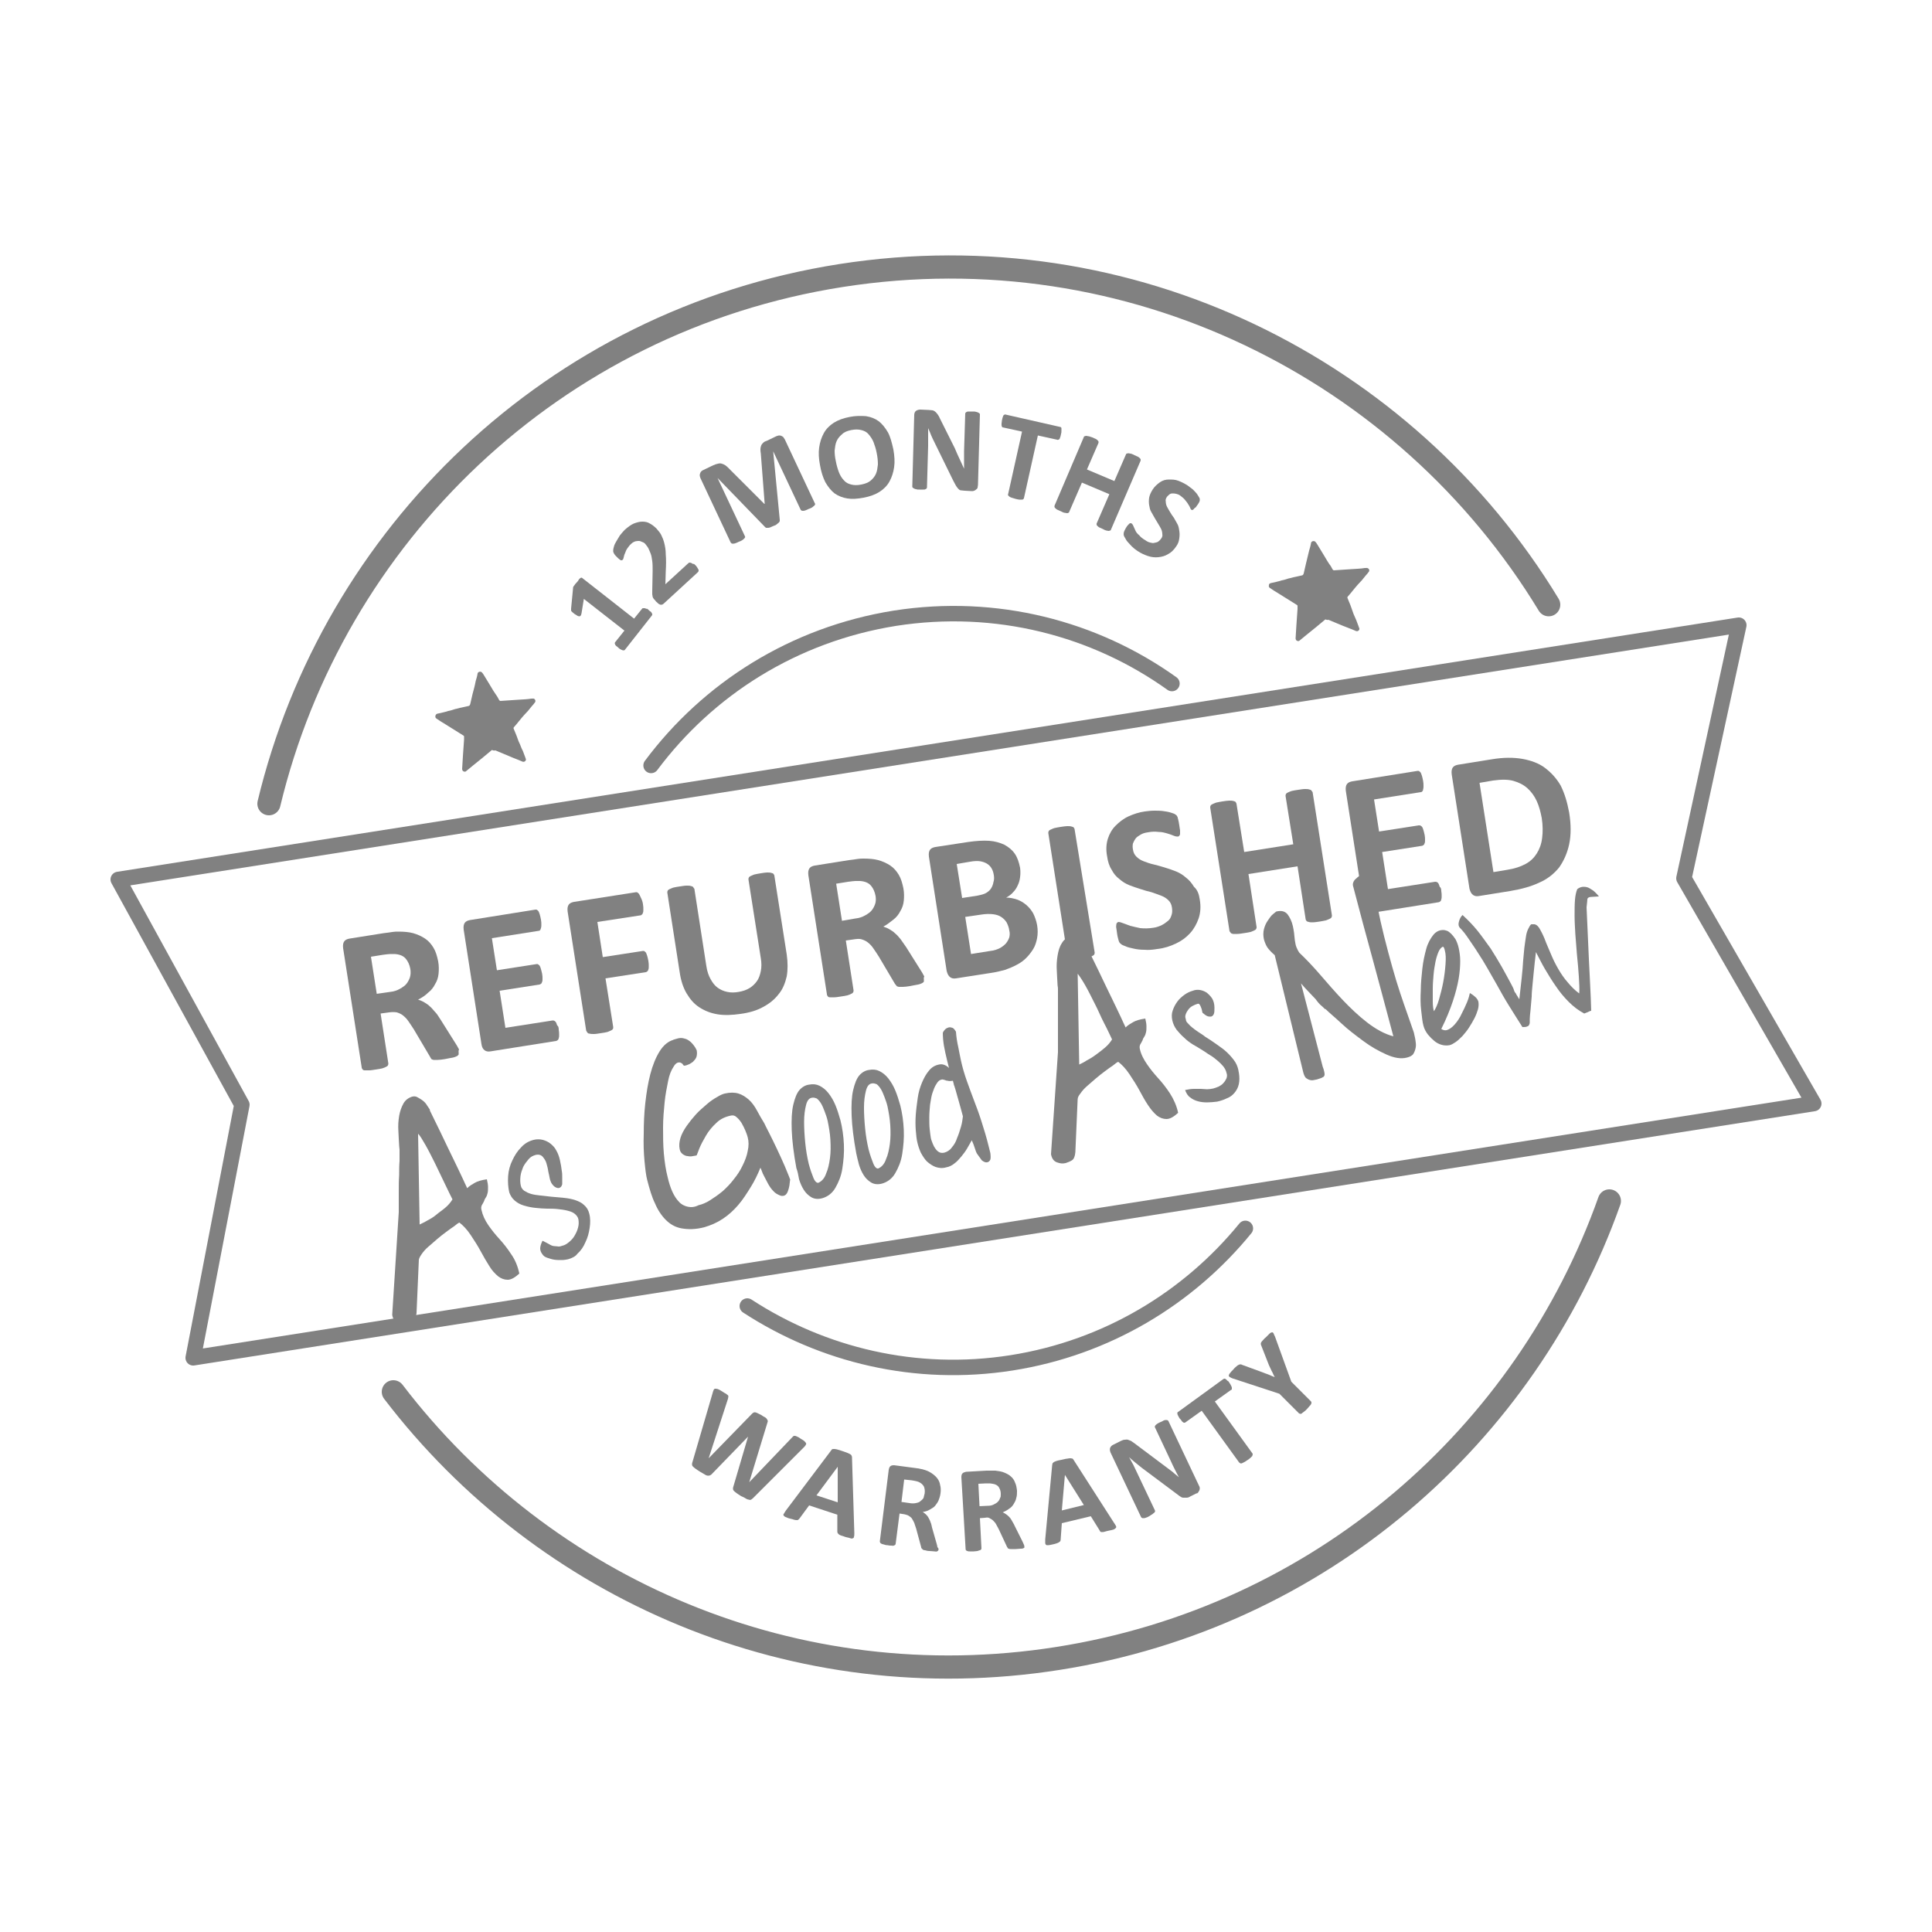 <?xml version="1.0" encoding="utf-8"?>
<!-- Generator: Adobe Illustrator 24.0.2, SVG Export Plug-In . SVG Version: 6.00 Build 0)  -->
<svg version="1.1" id="Layer_1" xmlns="http://www.w3.org/2000/svg" xmlns:xlink="http://www.w3.org/1999/xlink" x="0px" y="0px"
	 viewBox="0 0 500 500" style="enable-background:new 0 0 500 500;" xml:space="preserve">
<style type="text/css">
	.st0{fill:none;stroke:#818181;stroke-width:6;stroke-linecap:round;stroke-miterlimit:10;}
	.st1{fill:none;}
	.st2{fill:#818181;}
	.st3{fill:none;stroke:#818181;stroke-width:4;stroke-linecap:round;stroke-miterlimit:10;}
	.st4{fill:none;stroke:#818181;stroke-width:4;stroke-linecap:round;stroke-linejoin:round;stroke-miterlimit:10;}
	.st5{display:none;}
	.st6{display:inline;}
	.st7{fill:#FFFFFF;stroke:#FFFFFF;stroke-width:2;stroke-miterlimit:10;}
	.st8{fill:#FFFFFF;stroke:#FFFFFF;stroke-width:0.75;stroke-miterlimit:10;}
</style>
<g id="Layer_1_1_">
	<path class="st0" d="M416.5,310.8c-21.5,60.6-74.7,107.7-142.7,118.4c-67.9,10.7-133-17.9-172-69"/>
	<path class="st0" d="M69.6,208C86.2,138.8,143,83,217.7,71.3c74.8-11.7,146.1,24.2,183.1,85.2"/>
	<g>
		<circle class="st1" cx="250" cy="277.4" r="97.5"/>
		<path class="st2" d="M194.9,387.7c-0.2,0.2-0.4,0.3-0.5,0.4c-0.2,0.1-0.4,0.1-0.6,0c-0.2,0-0.5-0.1-0.8-0.3s-0.7-0.4-1.2-0.6
			c-0.5-0.3-0.9-0.6-1.2-0.8s-0.5-0.4-0.7-0.6s-0.2-0.4-0.2-0.5c0-0.2,0-0.4,0.1-0.6l3.8-12.9l0,0l-9.3,9.6
			c-0.2,0.2-0.3,0.3-0.5,0.4c-0.2,0.1-0.4,0.1-0.6,0.1s-0.5-0.1-0.8-0.3s-0.7-0.4-1.2-0.7c-0.5-0.3-0.9-0.6-1.2-0.8
			c-0.3-0.2-0.5-0.4-0.7-0.6s-0.2-0.4-0.2-0.5s0-0.4,0.1-0.6l5.2-17.8c0.1-0.4,0.2-0.7,0.3-0.9s0.2-0.3,0.4-0.3s0.4,0,0.7,0.1
			s0.6,0.3,1.1,0.6c0.4,0.3,0.8,0.5,1,0.6c0.2,0.2,0.4,0.3,0.5,0.4c0.1,0.1,0.1,0.3,0.1,0.4s-0.1,0.3-0.1,0.5l-5,15.4l0,0l11.2-11.5
			c0.1-0.1,0.3-0.3,0.4-0.3c0.1-0.1,0.3-0.1,0.4-0.1s0.4,0.1,0.6,0.2s0.6,0.3,1,0.5c0.4,0.3,0.8,0.5,1,0.6c0.3,0.2,0.4,0.3,0.5,0.5
			s0.2,0.3,0.2,0.4s0,0.3-0.1,0.5l-4.7,15.4l0,0l11.1-11.6c0.1-0.1,0.2-0.2,0.3-0.3s0.2-0.1,0.4-0.1c0.2,0,0.4,0.1,0.6,0.2
			c0.3,0.1,0.6,0.3,1,0.6c0.4,0.2,0.7,0.4,0.9,0.6c0.2,0.2,0.3,0.3,0.4,0.5s0,0.3-0.1,0.5s-0.3,0.4-0.6,0.7L194.9,387.7z"/>
		<path class="st2" d="M221.1,396.8c0,0.4,0,0.7-0.1,0.9c0,0.2-0.1,0.4-0.3,0.4c-0.1,0.1-0.4,0.1-0.6,0c-0.3-0.1-0.7-0.2-1.2-0.3
			c-0.5-0.2-0.9-0.3-1.2-0.4c-0.3-0.1-0.5-0.2-0.6-0.3s-0.2-0.2-0.3-0.3c0-0.1-0.1-0.2-0.1-0.4l0-4.4l-7.3-2.4l-2.5,3.4
			c-0.1,0.1-0.2,0.2-0.3,0.3c-0.1,0.1-0.2,0.1-0.4,0.1c-0.2,0-0.4,0-0.7-0.1c-0.3-0.1-0.6-0.2-1.1-0.3c-0.5-0.1-0.8-0.3-1.1-0.4
			s-0.4-0.3-0.5-0.4c-0.1-0.1-0.1-0.3,0.1-0.5c0.1-0.2,0.3-0.5,0.5-0.8l11.6-15.4c0.1-0.1,0.2-0.3,0.3-0.4c0.1-0.1,0.3-0.1,0.5-0.1
			s0.4,0,0.8,0.1s0.7,0.2,1.3,0.4c0.6,0.2,1.1,0.4,1.4,0.5s0.6,0.3,0.8,0.4s0.3,0.3,0.3,0.4c0.1,0.1,0.1,0.3,0.1,0.5L221.1,396.8z
			 M216.8,379.6L216.8,379.6l-5.5,7.4l5.5,1.8L216.8,379.6z"/>
		<path class="st2" d="M242.9,401c0,0.1-0.1,0.2-0.1,0.3c-0.1,0.1-0.2,0.1-0.3,0.2s-0.4,0-0.7,0c-0.3,0-0.7-0.1-1.3-0.1
			c-0.4,0-0.8-0.1-1.1-0.2c-0.3,0-0.5-0.1-0.6-0.2c-0.1-0.1-0.2-0.2-0.3-0.3c-0.1-0.1-0.1-0.2-0.1-0.3l-1.3-4.8
			c-0.2-0.5-0.3-1-0.5-1.5c-0.2-0.4-0.4-0.8-0.6-1.1c-0.2-0.3-0.5-0.5-0.8-0.7c-0.3-0.2-0.7-0.3-1.1-0.4l-1.3-0.2l-1,7.8
			c0,0.1-0.1,0.2-0.1,0.3c-0.1,0.1-0.2,0.1-0.4,0.2s-0.4,0-0.6,0c-0.3,0-0.6,0-1-0.1c-0.4,0-0.7-0.1-1-0.2c-0.3-0.1-0.5-0.1-0.6-0.2
			c-0.1-0.1-0.3-0.1-0.3-0.3c-0.1-0.1-0.1-0.2-0.1-0.3l2.3-18.5c0.1-0.5,0.2-0.8,0.5-1c0.3-0.2,0.6-0.2,0.9-0.2l5.3,0.7
			c0.5,0.1,1,0.1,1.3,0.2c0.3,0.1,0.7,0.1,0.9,0.2c0.8,0.2,1.5,0.5,2.1,0.9s1.1,0.8,1.5,1.3s0.7,1.1,0.8,1.8
			c0.2,0.7,0.2,1.4,0.1,2.2c-0.1,0.7-0.3,1.3-0.5,1.8c-0.2,0.5-0.6,1-0.9,1.4s-0.9,0.7-1.4,1c-0.5,0.3-1.1,0.5-1.8,0.6
			c0.3,0.2,0.6,0.4,0.8,0.6c0.2,0.2,0.5,0.5,0.7,0.9s0.4,0.7,0.5,1.1c0.2,0.4,0.3,0.9,0.4,1.4l1.2,4.2c0.1,0.4,0.2,0.7,0.2,0.9
			C242.9,400.7,242.9,400.9,242.9,401z M239.3,386.5c0.1-0.7,0-1.3-0.2-1.8c-0.3-0.5-0.7-0.9-1.4-1.2c-0.2-0.1-0.4-0.1-0.7-0.2
			c-0.3-0.1-0.6-0.1-1.1-0.2l-1.9-0.2l-0.7,5.8l2.1,0.3c0.6,0.1,1.1,0.1,1.6,0s0.9-0.2,1.2-0.5c0.3-0.2,0.6-0.5,0.8-0.8
			C239.1,387.3,239.2,386.9,239.3,386.5z"/>
		<path class="st2" d="M265.1,400.2c0,0.1,0,0.2,0,0.3c0,0.1-0.1,0.1-0.3,0.2s-0.4,0.1-0.7,0.1c-0.3,0-0.7,0.1-1.3,0.1
			c-0.4,0-0.8,0-1.1,0c-0.3,0-0.5,0-0.6-0.1c-0.2,0-0.3-0.1-0.3-0.2c-0.1-0.1-0.1-0.2-0.2-0.3l-2.1-4.5c-0.3-0.5-0.5-1-0.7-1.3
			c-0.2-0.4-0.5-0.7-0.8-1c-0.3-0.3-0.6-0.4-0.9-0.6s-0.7-0.2-1.2-0.1l-1.3,0.1l0.4,7.8c0,0.1,0,0.2-0.1,0.3
			c-0.1,0.1-0.2,0.2-0.3,0.2s-0.4,0.1-0.6,0.2c-0.3,0-0.6,0.1-1,0.1c-0.4,0-0.7,0-1,0s-0.5,0-0.6-0.1c-0.2,0-0.3-0.1-0.4-0.2
			c-0.1-0.1-0.1-0.2-0.1-0.3l-1.1-18.6c0-0.5,0.1-0.8,0.3-1s0.5-0.3,0.9-0.4l5.3-0.3c0.5,0,1,0,1.3,0c0.4,0,0.7,0,1,0
			c0.8,0.1,1.6,0.2,2.3,0.5c0.7,0.3,1.3,0.6,1.7,1c0.5,0.4,0.9,1,1.1,1.6c0.3,0.6,0.4,1.3,0.5,2.1c0,0.7,0,1.3-0.2,1.9
			c-0.1,0.6-0.4,1.1-0.7,1.6c-0.3,0.5-0.7,0.9-1.2,1.2c-0.5,0.4-1,0.6-1.6,0.9c0.3,0.1,0.6,0.3,0.9,0.5c0.3,0.2,0.5,0.4,0.8,0.7
			s0.5,0.6,0.7,1s0.5,0.8,0.7,1.3l2,4c0.2,0.4,0.3,0.7,0.4,0.9C265.1,400,265.1,400.1,265.1,400.2z M259,386.6
			c0-0.7-0.2-1.2-0.5-1.7c-0.3-0.5-0.9-0.8-1.6-0.9c-0.2,0-0.5-0.1-0.7-0.1c-0.3,0-0.6,0-1.1,0l-1.9,0.1l0.3,5.8l2.1-0.1
			c0.6,0,1.1-0.1,1.5-0.3c0.4-0.2,0.8-0.4,1.1-0.7c0.3-0.3,0.5-0.6,0.6-1C259,387.5,259,387.1,259,386.6z"/>
		<path class="st2" d="M288.3,394.1c0.2,0.3,0.4,0.6,0.5,0.8c0.1,0.2,0.1,0.4,0,0.5c-0.1,0.1-0.3,0.3-0.5,0.4s-0.7,0.2-1.2,0.3
			c-0.5,0.1-0.9,0.2-1.2,0.3c-0.3,0.1-0.5,0.1-0.7,0.1c-0.2,0-0.3,0-0.4-0.1c-0.1-0.1-0.2-0.2-0.2-0.3l-2.3-3.7l-7.5,1.8l-0.3,4.2
			c0,0.1,0,0.3-0.1,0.4c0,0.1-0.1,0.2-0.3,0.3c-0.1,0.1-0.3,0.2-0.6,0.3c-0.3,0.1-0.6,0.2-1.1,0.3c-0.5,0.1-0.9,0.2-1.1,0.2
			c-0.3,0-0.5,0-0.6-0.1s-0.2-0.3-0.2-0.5c0-0.2,0-0.5,0-0.9l1.8-19.2c0-0.2,0.1-0.4,0.1-0.5c0.1-0.1,0.2-0.2,0.3-0.3
			c0.2-0.1,0.4-0.2,0.7-0.3s0.7-0.2,1.3-0.3c0.6-0.1,1.1-0.3,1.5-0.3c0.4-0.1,0.6-0.1,0.9-0.1c0.2,0,0.4,0.1,0.5,0.1
			c0.1,0.1,0.2,0.2,0.3,0.4L288.3,394.1z M275.6,381.7L275.6,381.7l-0.8,9.2l5.7-1.4L275.6,381.7z"/>
		<path class="st2" d="M310.3,384.5c0.1,0.2,0.2,0.4,0.2,0.6c0,0.2,0,0.4-0.1,0.6s-0.2,0.3-0.3,0.5s-0.3,0.3-0.5,0.3l-1.6,0.8
			c-0.3,0.2-0.6,0.3-0.9,0.3s-0.6,0-0.9,0s-0.6-0.2-0.9-0.4c-0.3-0.2-0.7-0.5-1.2-0.9l-8.7-6.5c-0.5-0.4-1-0.8-1.6-1.3
			c-0.6-0.5-1.1-0.9-1.6-1.4l0,0c0.4,0.7,0.7,1.3,1.1,2c0.3,0.7,0.7,1.4,1,2.1l4.6,9.7c0,0.1,0.1,0.2,0,0.3c0,0.1-0.1,0.2-0.2,0.3
			c-0.1,0.1-0.3,0.2-0.5,0.4c-0.2,0.1-0.5,0.3-0.8,0.5c-0.3,0.2-0.6,0.3-0.9,0.4c-0.2,0.1-0.4,0.1-0.6,0.1s-0.3,0-0.4-0.1
			c-0.1,0-0.1-0.1-0.2-0.2l-7.9-16.7c-0.2-0.5-0.2-0.9-0.1-1.2c0.2-0.4,0.4-0.6,0.8-0.8l2-1c0.4-0.2,0.7-0.3,1-0.3s0.5-0.1,0.8,0
			s0.5,0.2,0.8,0.3c0.3,0.2,0.6,0.4,1,0.7l6.8,5.1c0.4,0.3,0.8,0.6,1.2,0.9c0.4,0.3,0.8,0.6,1.2,0.9s0.8,0.6,1.1,0.9
			c0.4,0.3,0.7,0.6,1.1,0.9l0,0c-0.4-0.7-0.7-1.3-1.1-2.1s-0.7-1.4-1-2.1l-4.1-8.7c0-0.1-0.1-0.2,0-0.3c0-0.1,0.1-0.2,0.2-0.3
			c0.1-0.1,0.3-0.3,0.5-0.4c0.2-0.1,0.5-0.3,0.8-0.4c0.3-0.1,0.6-0.3,0.8-0.4s0.4-0.1,0.6-0.1s0.3,0,0.4,0.1c0.1,0,0.1,0.1,0.2,0.2
			L310.3,384.5z"/>
		<path class="st2" d="M318.2,357.9c0.2,0.3,0.3,0.5,0.4,0.7s0.2,0.4,0.2,0.5c0,0.1,0,0.3,0,0.4c0,0.1-0.1,0.2-0.2,0.2l-4.2,3
			l9.7,13.4c0.1,0.1,0.1,0.2,0.1,0.3c0,0.1-0.1,0.2-0.1,0.4c-0.1,0.1-0.3,0.3-0.5,0.5c-0.2,0.2-0.5,0.4-0.8,0.6
			c-0.3,0.2-0.6,0.4-0.8,0.5s-0.4,0.2-0.6,0.3c-0.2,0-0.3,0.1-0.4,0s-0.2-0.1-0.3-0.2l-9.7-13.4l-4.2,3c-0.1,0.1-0.2,0.1-0.3,0.1
			c-0.1,0-0.2,0-0.3-0.1c-0.1-0.1-0.3-0.2-0.4-0.4s-0.3-0.4-0.5-0.6c-0.2-0.3-0.3-0.5-0.4-0.7c-0.1-0.2-0.2-0.4-0.2-0.5
			c0-0.1,0-0.3,0-0.3s0.1-0.2,0.2-0.2l11.7-8.5c0.1-0.1,0.2-0.1,0.3-0.1c0.1,0,0.2,0,0.3,0.1c0.1,0.1,0.3,0.2,0.4,0.4
			C317.9,357.4,318,357.6,318.2,357.9z"/>
		<path class="st2" d="M334.2,357.6l5.1,5.1c0.1,0.1,0.1,0.2,0.1,0.3c0,0.1,0,0.2-0.1,0.4s-0.2,0.3-0.4,0.5
			c-0.2,0.2-0.4,0.5-0.7,0.8c-0.3,0.3-0.5,0.5-0.8,0.7s-0.4,0.3-0.5,0.4s-0.3,0.1-0.4,0.1c-0.1,0-0.2-0.1-0.3-0.1l-5.1-5.1
			l-11.9-3.9c-0.4-0.1-0.7-0.3-0.9-0.4c-0.2-0.1-0.3-0.3-0.3-0.4s0.1-0.4,0.3-0.6c0.2-0.3,0.5-0.6,0.9-1c0.3-0.4,0.6-0.6,0.8-0.8
			c0.2-0.2,0.4-0.3,0.6-0.4s0.3-0.1,0.4-0.1c0.1,0,0.3,0,0.4,0.1l5.2,1.9c0.5,0.2,1,0.4,1.6,0.6c0.5,0.2,1.1,0.5,1.7,0.7l0,0
			c-0.3-0.5-0.5-1.1-0.8-1.6c-0.2-0.5-0.5-1-0.7-1.5l-2-5.1c-0.1-0.2-0.1-0.3-0.1-0.4c0-0.1,0-0.3,0.1-0.4c0.1-0.2,0.2-0.3,0.4-0.5
			s0.4-0.5,0.8-0.8c0.4-0.4,0.8-0.8,1-1s0.5-0.3,0.6-0.3c0.2,0,0.3,0.1,0.4,0.3c0.1,0.2,0.2,0.5,0.4,0.9L334.2,357.6z"/>
	</g>
	<path class="st3" d="M322.3,317.9c-14.7,18-35.8,30.9-60.5,34.8c-24.8,3.9-48.9-2-68.4-14.7"/>
	<path class="st3" d="M168.5,198.1c14.7-19.7,36.8-33.9,63.1-38.1c26.2-4.1,51.7,2.6,71.7,16.9"/>
	<polygon class="st4" points="50,351.4 469.4,285.6 435.8,227.3 450,161.8 30.6,227.6 62.6,285.9 	"/>
	<g>
		<path class="st2" d="M343,160.3c-0.8,0.7-1.6,1.3-2.4,2c-0.9,0.7-1.7,1.4-2.6,2.1c-0.6,0.5-1.1,0.9-1.7,1.4
			c-0.2,0.2-0.5,0.1-0.7,0c-0.2-0.1-0.3-0.4-0.3-0.6c0.1-1.1,0.1-2.2,0.2-3.3c0.1-1.4,0.2-2.9,0.3-4.3c0-0.3,0-0.6,0-0.8
			c0-0.1-0.1-0.2-0.1-0.2c-1.6-1-3.2-2-4.8-3c-0.8-0.5-1.5-0.9-2.2-1.4c-0.3-0.2-0.4-0.4-0.3-0.8c0-0.3,0.2-0.4,0.5-0.5
			c0.9-0.2,1.9-0.4,2.8-0.7c0.6-0.1,1.2-0.3,1.8-0.5c0.6-0.1,1.1-0.3,1.7-0.4c0.6-0.1,1.2-0.3,1.8-0.4c0.3-0.1,0.3-0.3,0.4-0.5
			c0.2-0.9,0.4-1.7,0.6-2.6c0.3-1.1,0.5-2.2,0.8-3.3c0.2-0.7,0.4-1.3,0.5-2c0.1-0.5,0.8-0.6,1.1-0.3c0.3,0.3,0.5,0.7,0.7,1
			c0.5,0.8,0.9,1.5,1.4,2.3c0.3,0.5,0.6,1,0.9,1.5s0.6,1,1,1.5c0.2,0.3,0.3,0.6,0.5,0.9c0.1,0.1,0.2,0.2,0.3,0.2
			c1.5-0.1,3-0.2,4.5-0.3c1.2-0.1,2.4-0.1,3.5-0.3c0.4,0,0.7-0.1,1,0.2c0.2,0.2,0.2,0.5,0.1,0.7c-0.3,0.4-0.6,0.8-0.9,1.1
			c-0.6,0.8-1.3,1.6-2,2.3c-0.9,1-1.7,2.1-2.6,3.1c-0.1,0.1-0.1,0.2-0.1,0.3c0.3,0.8,0.7,1.6,1,2.5c0.2,0.6,0.4,1.1,0.6,1.7
			c0.2,0.5,0.5,1.1,0.7,1.6c0.2,0.5,0.4,1.1,0.6,1.6c0.1,0.2,0.1,0.4,0.2,0.5c0.1,0.5-0.4,0.9-0.9,0.7c-1.1-0.5-2.3-0.9-3.5-1.4
			c-1.2-0.5-2.4-1-3.6-1.5C343.5,160.5,343.3,160.4,343,160.3z"/>
	</g>
	<g>
		<path class="st2" d="M127.3,194.1c-0.8,0.7-1.6,1.3-2.4,2c-0.9,0.7-1.7,1.4-2.6,2.1c-0.6,0.5-1.1,0.9-1.7,1.4
			c-0.2,0.2-0.5,0.1-0.7,0c-0.2-0.1-0.3-0.4-0.3-0.6c0.1-1.1,0.1-2.2,0.2-3.3c0.1-1.4,0.2-2.9,0.3-4.3c0-0.3,0-0.6,0-0.8
			c0-0.1-0.1-0.2-0.1-0.2c-1.6-1-3.2-2-4.8-3c-0.8-0.5-1.5-0.9-2.2-1.4c-0.3-0.2-0.4-0.4-0.3-0.8c0.1-0.3,0.2-0.4,0.5-0.5
			c0.9-0.2,1.9-0.4,2.8-0.7c0.6-0.1,1.2-0.3,1.8-0.5c0.6-0.1,1.1-0.3,1.7-0.4c0.6-0.1,1.2-0.3,1.8-0.4c0.3-0.1,0.3-0.3,0.4-0.5
			c0.2-0.9,0.4-1.7,0.6-2.6c0.3-1.1,0.6-2.2,0.8-3.3c0.2-0.7,0.4-1.3,0.5-2c0.1-0.5,0.8-0.6,1.1-0.3c0.3,0.3,0.5,0.7,0.7,1
			c0.5,0.8,0.9,1.5,1.4,2.3c0.3,0.5,0.6,1,0.9,1.5s0.7,1,1,1.5c0.2,0.3,0.3,0.6,0.5,0.9c0.1,0.1,0.2,0.2,0.3,0.2
			c1.5-0.1,3-0.2,4.5-0.3c1.2-0.1,2.4-0.1,3.5-0.3c0.4,0,0.7-0.1,0.9,0.2c0.2,0.2,0.2,0.5,0.1,0.7c-0.3,0.4-0.6,0.8-0.9,1.1
			c-0.6,0.8-1.3,1.6-2,2.3c-0.9,1-1.7,2.1-2.6,3.1c-0.1,0.1-0.1,0.2-0.1,0.3c0.3,0.8,0.7,1.6,1,2.5c0.2,0.6,0.4,1.1,0.7,1.7
			c0.2,0.5,0.4,1.1,0.7,1.6c0.2,0.5,0.4,1.1,0.6,1.6c0.1,0.2,0.1,0.4,0.2,0.5c0.1,0.5-0.4,0.9-0.9,0.7c-1.1-0.5-2.3-0.9-3.4-1.4
			c-1.2-0.5-2.4-1-3.6-1.5C127.8,194.3,127.6,194.2,127.3,194.1z"/>
	</g>
</g>
<g id="REFURB">
	<g>
		<path class="st2" d="M118.7,272.4c0,0.2,0,0.4,0,0.5c-0.1,0.1-0.2,0.3-0.4,0.4s-0.6,0.3-1.1,0.4c-0.5,0.1-1.2,0.2-2.1,0.4
			c-0.7,0.1-1.3,0.2-1.8,0.2s-0.8,0-1.1,0c-0.3-0.1-0.5-0.1-0.6-0.3c-0.1-0.1-0.2-0.3-0.3-0.5l-4.2-7.1c-0.5-0.8-1-1.5-1.4-2.1
			s-0.9-1.1-1.4-1.5s-1-0.6-1.6-0.8c-0.6-0.1-1.3-0.1-2,0l-2.2,0.3l2,12.9c0,0.2,0,0.3-0.1,0.5s-0.3,0.3-0.5,0.4s-0.6,0.3-1,0.4
			s-1,0.2-1.7,0.3c-0.7,0.1-1.2,0.2-1.7,0.2c-0.4,0-0.8,0-1.1,0s-0.5-0.1-0.6-0.3c-0.1-0.1-0.2-0.3-0.2-0.5l-4.8-30.8
			c-0.1-0.8,0-1.4,0.3-1.8c0.3-0.4,0.8-0.6,1.4-0.7l8.8-1.4c0.9-0.1,1.6-0.2,2.2-0.3c0.6-0.1,1.1-0.1,1.6-0.1c1.4,0,2.7,0.1,3.8,0.4
			s2.2,0.8,3.1,1.4s1.6,1.4,2.2,2.4s0.9,2.1,1.2,3.5c0.2,1.1,0.2,2.2,0.1,3.2s-0.4,1.9-0.9,2.7c-0.4,0.8-1,1.6-1.8,2.2
			c-0.7,0.7-1.6,1.3-2.6,1.8c0.6,0.2,1.1,0.4,1.6,0.7s1,0.6,1.5,1.1c0.5,0.4,0.9,1,1.4,1.5s0.9,1.3,1.4,2l3.9,6.2
			c0.4,0.6,0.6,1.1,0.8,1.4C118.6,272,118.7,272.2,118.7,272.4z M106.2,250.8c-0.2-1.1-0.6-2-1.2-2.7c-0.6-0.7-1.5-1.1-2.8-1.2
			c-0.4,0-0.8,0-1.2,0c-0.4,0-1.1,0.1-1.9,0.2l-3.1,0.5l1.5,9.6l3.5-0.5c1-0.1,1.8-0.4,2.5-0.8c0.7-0.4,1.3-0.8,1.7-1.3
			s0.7-1.1,0.9-1.7C106.3,252.2,106.3,251.5,106.2,250.8z"/>
		<path class="st2" d="M144.6,266.5c0.1,0.5,0.1,0.9,0.1,1.3c0,0.4,0,0.6-0.1,0.9c-0.1,0.2-0.1,0.4-0.3,0.5
			c-0.1,0.1-0.3,0.2-0.4,0.2l-17,2.7c-0.6,0.1-1.1,0-1.5-0.3c-0.4-0.3-0.7-0.8-0.8-1.6l-4.6-29.6c-0.1-0.8,0-1.4,0.3-1.8
			c0.3-0.4,0.8-0.6,1.4-0.7l16.9-2.7c0.2,0,0.3,0,0.4,0.1s0.3,0.2,0.4,0.4c0.1,0.2,0.2,0.5,0.3,0.8c0.1,0.3,0.2,0.8,0.3,1.3
			c0.1,0.5,0.1,0.9,0.1,1.3c0,0.4,0,0.6-0.1,0.9c-0.1,0.2-0.1,0.4-0.2,0.5c-0.1,0.1-0.2,0.2-0.4,0.2l-12.1,1.9l1.3,8.3l10.3-1.6
			c0.2,0,0.3,0,0.4,0.1c0.1,0.1,0.3,0.2,0.4,0.4c0.1,0.2,0.2,0.4,0.3,0.8c0.1,0.3,0.2,0.8,0.3,1.2c0.1,0.5,0.1,0.9,0.1,1.3
			c0,0.3,0,0.6-0.1,0.8s-0.1,0.4-0.3,0.5c-0.1,0.1-0.3,0.2-0.4,0.2l-10.3,1.6l1.5,9.6l12.2-1.9c0.2,0,0.3,0,0.5,0.1
			c0.1,0.1,0.3,0.2,0.4,0.4s0.2,0.5,0.3,0.8C144.5,265.5,144.6,266,144.6,266.5z"/>
		<path class="st2" d="M166.4,234c0.1,0.5,0.1,1,0.1,1.3c0,0.4,0,0.7-0.1,0.9c-0.1,0.2-0.1,0.4-0.3,0.5c-0.1,0.1-0.2,0.2-0.4,0.2
			l-11.1,1.7l1.4,9.1l10.4-1.6c0.2,0,0.3,0,0.4,0.1s0.3,0.2,0.4,0.4c0.1,0.2,0.2,0.5,0.3,0.8s0.2,0.8,0.3,1.3s0.1,1,0.1,1.3
			s0,0.7-0.1,0.9c-0.1,0.2-0.1,0.4-0.3,0.5s-0.2,0.2-0.4,0.2l-10.4,1.6l2,12.6c0,0.2,0,0.4-0.1,0.5c-0.1,0.2-0.3,0.3-0.5,0.4
			c-0.3,0.1-0.6,0.3-1,0.4c-0.4,0.1-1,0.2-1.7,0.3c-0.7,0.1-1.2,0.2-1.7,0.2c-0.5,0-0.8,0-1.1-0.1c-0.3,0-0.5-0.1-0.6-0.3
			c-0.1-0.1-0.2-0.3-0.3-0.5l-4.8-30.8c-0.1-0.8,0-1.4,0.3-1.8s0.8-0.6,1.4-0.7l16-2.5c0.2,0,0.3,0,0.4,0.1s0.3,0.2,0.4,0.4
			c0.1,0.2,0.3,0.5,0.4,0.8C166.2,233,166.3,233.4,166.4,234z"/>
		<path class="st2" d="M203.6,247c0.3,2.1,0.3,4,0,5.7c-0.4,1.7-1,3.3-2.1,4.6c-1,1.3-2.3,2.4-4,3.3c-1.6,0.9-3.6,1.5-5.9,1.8
			c-2.1,0.3-4.1,0.4-5.9,0.1s-3.3-0.9-4.7-1.8s-2.4-2.1-3.3-3.6c-0.9-1.5-1.5-3.4-1.8-5.5l-3.2-20.6c0-0.2,0-0.3,0.1-0.5
			s0.3-0.3,0.5-0.4c0.3-0.1,0.6-0.3,1-0.4c0.4-0.1,1-0.2,1.7-0.3c0.7-0.1,1.2-0.2,1.7-0.2s0.8,0,1.1,0.1c0.3,0.1,0.5,0.1,0.6,0.3
			s0.2,0.3,0.3,0.4l3.1,20c0.2,1.4,0.6,2.5,1.1,3.4s1.1,1.7,1.8,2.2s1.5,0.9,2.5,1.1c0.9,0.2,1.9,0.2,3,0c1.1-0.2,2-0.5,2.8-1
			c0.8-0.5,1.4-1.1,1.9-1.8c0.5-0.7,0.8-1.6,1-2.6c0.2-1,0.2-2.1,0-3.3l-3.2-20.4c0-0.2,0-0.3,0.1-0.5s0.3-0.3,0.5-0.4
			c0.3-0.1,0.6-0.3,1-0.4c0.4-0.1,1-0.2,1.6-0.3c0.7-0.1,1.2-0.2,1.6-0.2c0.4,0,0.8,0,1.1,0.1s0.5,0.1,0.6,0.3
			c0.1,0.1,0.2,0.3,0.2,0.4L203.6,247z"/>
		<path class="st2" d="M239.1,253.5c0,0.2,0,0.4,0,0.5s-0.2,0.3-0.4,0.4s-0.6,0.3-1.1,0.4c-0.5,0.1-1.2,0.2-2.1,0.4
			c-0.7,0.1-1.3,0.2-1.8,0.2s-0.8,0-1.1,0c-0.3-0.1-0.5-0.1-0.6-0.3c-0.1-0.1-0.2-0.3-0.4-0.5l-4.2-7.1c-0.5-0.8-1-1.5-1.4-2.1
			s-0.9-1.1-1.4-1.5c-0.5-0.4-1-0.6-1.6-0.8s-1.3-0.1-2,0l-2.1,0.3l2,12.9c0,0.2,0,0.3-0.1,0.5c-0.1,0.2-0.3,0.3-0.5,0.4
			s-0.6,0.3-1,0.4c-0.4,0.1-1,0.2-1.7,0.3c-0.7,0.1-1.2,0.2-1.7,0.2c-0.4,0-0.8,0-1.1,0s-0.5-0.1-0.6-0.3c-0.1-0.1-0.2-0.3-0.2-0.5
			l-4.8-30.8c-0.1-0.8,0-1.4,0.3-1.8s0.8-0.6,1.4-0.7l8.8-1.4c0.9-0.1,1.6-0.2,2.2-0.3c0.6-0.1,1.1-0.1,1.6-0.1
			c1.4,0,2.7,0.1,3.8,0.4s2.2,0.8,3.1,1.4s1.6,1.4,2.2,2.4c0.6,1,0.9,2.1,1.2,3.5c0.2,1.1,0.2,2.2,0.1,3.2s-0.4,1.9-0.9,2.7
			c-0.4,0.8-1,1.6-1.8,2.2s-1.6,1.3-2.6,1.8c0.6,0.2,1.1,0.4,1.6,0.7s1,0.6,1.5,1.1c0.5,0.4,0.9,0.9,1.4,1.5c0.4,0.6,0.9,1.3,1.4,2
			l3.9,6.2c0.4,0.6,0.6,1.1,0.8,1.4C239,253.1,239.1,253.3,239.1,253.5z M226.6,231.9c-0.2-1.1-0.6-2-1.2-2.7
			c-0.6-0.7-1.5-1.1-2.8-1.2c-0.4,0-0.8,0-1.2,0c-0.4,0-1.1,0.1-1.9,0.2l-3.1,0.5l1.5,9.6l3.5-0.6c1-0.1,1.8-0.4,2.5-0.8
			c0.7-0.4,1.3-0.8,1.7-1.3s0.7-1.1,0.9-1.7C226.7,233.3,226.7,232.6,226.6,231.9z"/>
		<path class="st2" d="M268.4,239.4c0.2,1.2,0.2,2.3,0,3.4c-0.2,1-0.5,2-1,2.8s-1.1,1.6-1.8,2.3s-1.5,1.3-2.5,1.8
			c-0.9,0.5-1.9,0.9-3,1.3c-1.1,0.3-2.3,0.6-3.7,0.8l-9,1.4c-0.6,0.1-1.1,0-1.5-0.3s-0.7-0.8-0.9-1.6l-4.6-29.6
			c-0.1-0.8,0-1.4,0.3-1.8s0.8-0.6,1.4-0.7l8.5-1.3c2.1-0.3,3.9-0.4,5.4-0.3c1.5,0.1,2.8,0.5,3.9,1c1.1,0.6,2,1.3,2.7,2.3
			s1.1,2.2,1.4,3.7c0.1,0.8,0.1,1.6,0,2.4s-0.3,1.5-0.6,2.1c-0.3,0.7-0.7,1.3-1.2,1.8c-0.5,0.6-1.1,1-1.8,1.4c1,0,1.9,0.2,2.8,0.5
			s1.7,0.8,2.4,1.4c0.7,0.6,1.3,1.3,1.8,2.2C267.8,237.2,268.2,238.3,268.4,239.4z M257.2,226.5c-0.1-0.7-0.3-1.3-0.6-1.8
			s-0.7-0.9-1.2-1.2s-1.1-0.5-1.7-0.6s-1.5-0.1-2.6,0.1l-3.5,0.6l1.4,8.8l3.9-0.6c1-0.2,1.8-0.4,2.3-0.7s1-0.7,1.3-1.2
			s0.5-1,0.6-1.6C257.3,227.7,257.3,227.1,257.2,226.5z M261.2,240.8c-0.1-0.8-0.4-1.5-0.7-2.1c-0.4-0.6-0.8-1-1.4-1.4
			s-1.3-0.6-2.1-0.7c-0.8-0.1-1.9-0.1-3.1,0.1l-4.1,0.6l1.5,9.6l5-0.8c1-0.1,1.8-0.4,2.4-0.7c0.6-0.3,1.1-0.7,1.6-1.2
			c0.4-0.5,0.7-1,0.9-1.6C261.3,242.2,261.4,241.5,261.2,240.8z"/>
		<path class="st2" d="M283.3,246.5c0,0.2,0,0.3-0.1,0.5c-0.1,0.2-0.3,0.3-0.5,0.4c-0.3,0.1-0.6,0.3-1,0.4s-1,0.2-1.7,0.3
			c-0.7,0.1-1.2,0.2-1.7,0.2c-0.5,0-0.8,0-1.1,0c-0.3-0.1-0.5-0.1-0.6-0.3c-0.1-0.1-0.2-0.3-0.3-0.4l-5-32c0-0.2,0-0.3,0.1-0.5
			s0.3-0.3,0.5-0.4c0.3-0.1,0.6-0.3,1-0.4c0.4-0.1,1-0.2,1.6-0.3c0.7-0.1,1.3-0.2,1.7-0.2s0.8,0,1.1,0.1c0.3,0.1,0.5,0.1,0.6,0.3
			c0.1,0.1,0.2,0.3,0.2,0.4L283.3,246.5z"/>
		<path class="st2" d="M310.5,232.8c0.3,1.8,0.2,3.4-0.3,4.9c-0.5,1.4-1.2,2.7-2.2,3.8c-1,1.1-2.2,2-3.7,2.7s-3,1.2-4.8,1.4
			c-1.2,0.2-2.3,0.3-3.3,0.2c-1,0-2-0.1-2.8-0.3s-1.5-0.3-2.1-0.6c-0.6-0.2-1-0.4-1.2-0.6c-0.3-0.2-0.5-0.5-0.6-0.9s-0.3-1-0.4-1.8
			c-0.1-0.5-0.1-1-0.2-1.4s0-0.7,0-0.9s0.1-0.4,0.2-0.5c0.1-0.1,0.3-0.2,0.4-0.2c0.2,0,0.6,0.1,1.1,0.3c0.5,0.2,1.1,0.4,1.9,0.7
			c0.8,0.2,1.6,0.4,2.6,0.6c1,0.1,2.2,0.1,3.4-0.1c0.8-0.1,1.6-0.4,2.2-0.7c0.6-0.3,1.1-0.7,1.6-1.1s0.7-0.9,0.9-1.5
			s0.2-1.2,0.1-1.9c-0.1-0.8-0.4-1.4-0.9-1.9c-0.5-0.5-1.1-0.9-1.9-1.2s-1.6-0.6-2.5-0.9c-0.9-0.2-1.9-0.5-2.8-0.8s-1.9-0.6-2.9-1
			s-1.8-0.9-2.6-1.6c-0.8-0.6-1.5-1.4-2-2.4c-0.6-0.9-1-2.1-1.2-3.6c-0.3-1.6-0.2-3.1,0.2-4.4c0.4-1.3,1.1-2.5,2-3.4s2-1.8,3.3-2.4
			c1.3-0.6,2.8-1.1,4.3-1.3c0.8-0.1,1.6-0.2,2.4-0.2s1.6,0,2.3,0.1c0.7,0.1,1.4,0.2,2,0.4s1,0.3,1.2,0.5c0.2,0.1,0.4,0.3,0.4,0.4
			c0.1,0.1,0.2,0.3,0.2,0.5c0.1,0.2,0.1,0.4,0.2,0.8c0.1,0.3,0.1,0.7,0.2,1.1c0.1,0.5,0.1,0.9,0.2,1.3c0,0.4,0,0.6,0,0.9
			c0,0.2-0.1,0.4-0.2,0.5c-0.1,0.1-0.2,0.2-0.4,0.2s-0.5,0-1-0.2c-0.5-0.2-1-0.4-1.7-0.6c-0.7-0.2-1.4-0.4-2.3-0.4
			c-0.8-0.1-1.7-0.1-2.7,0.1c-0.8,0.1-1.4,0.3-1.9,0.6s-1,0.6-1.3,1c-0.3,0.4-0.5,0.8-0.7,1.3c-0.1,0.5-0.1,1,0,1.5
			c0.1,0.8,0.4,1.4,0.9,1.9s1.1,0.9,1.9,1.2s1.6,0.6,2.5,0.8c0.9,0.2,1.9,0.5,2.9,0.8c1,0.3,1.9,0.6,2.9,1s1.8,0.9,2.6,1.6
			c0.8,0.6,1.5,1.4,2.1,2.4C309.9,230.3,310.3,231.4,310.5,232.8z"/>
		<path class="st2" d="M344.7,236.9c0,0.2,0,0.3-0.1,0.5s-0.3,0.3-0.5,0.4c-0.3,0.1-0.6,0.3-1,0.4s-1,0.2-1.6,0.3
			c-0.7,0.1-1.3,0.2-1.7,0.2c-0.5,0-0.8,0-1.1-0.1c-0.3-0.1-0.5-0.1-0.6-0.3c-0.1-0.1-0.2-0.3-0.2-0.4l-2.1-13.7l-12.7,2l2.1,13.7
			c0,0.2,0,0.3-0.1,0.5s-0.3,0.3-0.5,0.4c-0.3,0.1-0.6,0.3-1,0.4s-1,0.2-1.7,0.3c-0.7,0.1-1.2,0.2-1.7,0.2c-0.5,0-0.8,0-1.1,0
			c-0.3-0.1-0.5-0.1-0.6-0.3c-0.1-0.1-0.2-0.3-0.3-0.4l-5-32c0-0.2,0-0.3,0.1-0.5s0.3-0.3,0.5-0.4c0.3-0.1,0.6-0.3,1-0.4
			c0.4-0.1,1-0.2,1.6-0.3c0.7-0.1,1.3-0.2,1.7-0.2s0.8,0,1.1,0.1c0.3,0.1,0.5,0.1,0.6,0.3s0.2,0.3,0.2,0.4l2,12.5l12.7-2l-2-12.5
			c0-0.2,0-0.3,0.1-0.5s0.3-0.3,0.5-0.4c0.2-0.1,0.6-0.3,1-0.4s1-0.2,1.7-0.3c0.7-0.1,1.2-0.2,1.7-0.2c0.4,0,0.8,0,1.1,0.1
			c0.3,0.1,0.5,0.1,0.6,0.3c0.1,0.1,0.2,0.3,0.3,0.4L344.7,236.9z"/>
		<path class="st2" d="M373,230.6c0.1,0.5,0.1,0.9,0.1,1.3c0,0.4,0,0.6-0.1,0.9s-0.1,0.4-0.3,0.5c-0.1,0.1-0.3,0.2-0.4,0.2l-17,2.7
			c-0.6,0.1-1.1,0-1.5-0.3s-0.7-0.8-0.9-1.6l-4.6-29.6c-0.1-0.8,0-1.4,0.3-1.8s0.8-0.6,1.4-0.7l16.9-2.7c0.2,0,0.3,0,0.4,0.1
			s0.3,0.2,0.4,0.4c0.1,0.2,0.2,0.5,0.3,0.8c0.1,0.3,0.2,0.8,0.3,1.3c0.1,0.5,0.1,0.9,0.1,1.3c0,0.4,0,0.6-0.1,0.9
			c0,0.2-0.1,0.4-0.2,0.5c-0.1,0.1-0.2,0.2-0.4,0.2l-12.1,1.9l1.3,8.3l10.3-1.6c0.2,0,0.3,0,0.5,0.1c0.1,0.1,0.3,0.2,0.4,0.4
			c0.1,0.2,0.2,0.4,0.3,0.8c0.1,0.3,0.2,0.8,0.3,1.2c0.1,0.5,0.1,0.9,0.1,1.3c0,0.3,0,0.6-0.1,0.8c-0.1,0.2-0.1,0.4-0.3,0.5
			c-0.1,0.1-0.3,0.2-0.4,0.2l-10.3,1.6l1.5,9.6l12.2-1.9c0.2,0,0.3,0,0.5,0.1s0.3,0.2,0.4,0.4s0.2,0.5,0.3,0.8
			C372.9,229.7,373,230.1,373,230.6z"/>
		<path class="st2" d="M406.1,210.3c0.5,3.1,0.5,5.8,0,8.2c-0.5,2.3-1.4,4.3-2.6,6c-1.3,1.6-3,3-5.1,3.9c-2.1,1-4.6,1.7-7.6,2.2
			l-8.1,1.3c-0.6,0.1-1.1,0-1.5-0.3s-0.7-0.8-0.9-1.6l-4.6-29.6c-0.1-0.8,0-1.4,0.3-1.8s0.8-0.6,1.4-0.7l8.7-1.4
			c3-0.5,5.6-0.5,7.9-0.1c2.2,0.4,4.2,1.1,5.8,2.3s3,2.7,4.1,4.6C404.9,205.3,405.6,207.6,406.1,210.3z M399,211.7
			c-0.3-1.6-0.7-3.1-1.3-4.4c-0.6-1.3-1.4-2.4-2.4-3.3c-1-0.9-2.2-1.5-3.6-1.9s-3.1-0.4-5.3-0.1l-3.5,0.6l3.6,23.1l3.6-0.6
			c1.9-0.3,3.4-0.8,4.7-1.5s2.2-1.6,2.9-2.7c0.7-1.1,1.2-2.4,1.4-4C399.3,215.4,399.3,213.6,399,211.7z"/>
	</g>
</g>
<g id="GASN">
	<g>
		<path class="st2" d="M103.2,313.7c0-1.6,0-3.3,0-5c0-1.7,0-3.2,0.1-4.6c0-1.4,0-2.6,0.1-3.6c0-1,0-1.7,0-2.1c0-0.3,0-0.6,0-0.9
			c0-0.3-0.1-0.6-0.1-1c-0.1-1.1-0.1-2.4-0.2-3.8c-0.1-1.4,0-2.7,0.2-3.9c0.2-1.2,0.6-2.3,1.1-3.2c0.5-0.9,1.3-1.5,2.3-1.8
			c0.5-0.1,0.9-0.1,1.4,0.2s0.9,0.5,1.4,0.9s0.8,0.8,1.1,1.3s0.6,0.8,0.7,1.1l-0.1,0c1.9,3.9,3.5,7.1,4.7,9.7c1.2,2.5,2.2,4.5,2.9,6
			s1.2,2.5,1.5,3.2c0.3,0.6,0.5,1.1,0.6,1.3c0.6-0.6,1.3-1,2-1.4s1.7-0.7,3.1-0.9c0.2,0.8,0.3,1.5,0.3,2s0,1.1-0.1,1.5
			s-0.2,0.8-0.4,1.1s-0.4,0.6-0.5,1c-0.2,0.4-0.4,0.8-0.6,1.1c-0.2,0.4-0.2,0.8-0.1,1.2c0.3,1.4,0.9,2.7,1.8,4s1.8,2.4,2.8,3.5
			c1.1,1.2,2.2,2.6,3.1,4c1,1.4,1.7,3.1,2.1,5c-1.1,1-2.1,1.6-3,1.6c-0.9,0-1.7-0.3-2.5-0.9c-0.8-0.7-1.6-1.5-2.3-2.7
			c-0.7-1.1-1.4-2.3-2.1-3.6c-0.8-1.5-1.7-2.9-2.7-4.4c-1-1.5-2-2.5-2.9-3.2c-0.3,0.1-0.7,0.4-1.3,0.9c-0.6,0.4-1.3,0.9-2.1,1.5
			c-0.8,0.6-1.6,1.2-2.4,1.9s-1.6,1.4-2.3,2s-1.3,1.3-1.7,1.9c-0.4,0.6-0.7,1.1-0.7,1.5l0-0.1c-0.1,2.3-0.2,4.6-0.3,6.9
			s-0.2,4.6-0.3,6.9c-0.1,1.1-0.4,1.8-0.9,2.1c-0.5,0.3-1,0.5-1.6,0.7c-0.8,0.2-1.5,0.1-2.3-0.2c-0.8-0.3-1.3-1-1.5-2.1L103.2,313.7
			z M108.6,316.9c0.6-0.3,1.3-0.6,2.1-1.1c0.8-0.4,1.6-0.9,2.3-1.5s1.5-1.1,2.3-1.8s1.3-1.3,1.8-2.1c-0.5-1-1.2-2.4-2-4.1
			s-1.7-3.5-2.5-5.2c-0.9-1.8-1.7-3.4-2.5-4.8s-1.4-2.4-1.9-2.9L108.6,316.9z"/>
		<path class="st2" d="M147,325.9c-0.5,0.1-1,0.2-1.7,0.2c-0.6,0-1.3,0-1.9-0.1s-1.2-0.3-1.8-0.5s-1-0.5-1.3-1
			c-0.3-0.4-0.5-0.9-0.5-1.4c0-0.5,0.2-1.2,0.6-2c0.8,0.4,1.4,0.7,1.9,1s0.9,0.4,1.3,0.4s0.7,0.1,1,0.1c0.3,0,0.6-0.1,0.9-0.2
			c0.6-0.1,1.2-0.5,1.7-0.9c0.6-0.5,1.1-1,1.5-1.7s0.7-1.3,0.9-2.1c0.2-0.7,0.2-1.4,0.1-2.1c-0.1-0.6-0.5-1.1-1-1.5
			c-0.5-0.4-1.1-0.6-1.9-0.8s-1.6-0.3-2.5-0.4c-0.9-0.1-1.8-0.1-2.7-0.1c-0.9,0-2-0.1-3-0.2s-2-0.3-3-0.6s-1.7-0.7-2.4-1.3
			s-1.1-1.3-1.4-2.1c-0.3-1.3-0.4-2.7-0.3-4.2s0.5-2.9,1.1-4.1c0.6-1.3,1.3-2.4,2.3-3.4c0.9-1,2-1.6,3.2-1.9c0.8-0.2,1.6-0.2,2.4,0
			c0.7,0.2,1.4,0.5,2,1c0.6,0.5,1.1,1,1.5,1.8c0.4,0.7,0.7,1.5,0.9,2.4c0.1,0.5,0.2,1,0.3,1.5s0.1,0.9,0.2,1.4
			c0.1,0.5,0.1,1,0.1,1.6c0,0.5,0,1.2,0,1.8c-0.1,0.3-0.2,0.6-0.5,0.8c-0.3,0.2-0.6,0.2-0.9,0.1c-0.3-0.1-0.7-0.3-1-0.7
			c-0.4-0.4-0.6-0.9-0.8-1.6c-0.1-0.5-0.2-1.1-0.4-1.9c-0.1-0.8-0.3-1.5-0.5-2.2c-0.2-0.7-0.6-1.2-1-1.7c-0.4-0.4-1-0.6-1.8-0.4
			c-0.7,0.2-1.3,0.5-1.8,1.1s-1,1.2-1.4,2c-0.3,0.8-0.6,1.5-0.7,2.4s-0.1,1.7,0.1,2.5c0.1,0.5,0.4,0.9,0.9,1.3
			c0.5,0.3,1.1,0.6,1.8,0.8s1.5,0.3,2.4,0.4c0.9,0.1,1.8,0.2,2.7,0.3c1.1,0.1,2.2,0.2,3.3,0.3c1.1,0.1,2.1,0.3,3,0.6
			c0.9,0.3,1.7,0.7,2.3,1.3c0.6,0.5,1.1,1.3,1.3,2.2c0.3,1.1,0.3,2.4,0.1,3.7c-0.2,1.3-0.5,2.5-1.1,3.7c-0.5,1.2-1.2,2.2-2.1,3
			C149,325.1,148.1,325.6,147,325.9z"/>
		<path class="st2" d="M167.5,305.4c-0.3-1.1-0.5-2.8-0.7-4.9c-0.2-2.1-0.3-4.5-0.2-7.1c0-2.6,0.1-5.2,0.4-7.9s0.7-5.2,1.3-7.5
			s1.4-4.3,2.4-5.9c1-1.6,2.2-2.6,3.6-3l-0.1,0c0.4-0.1,0.9-0.3,1.4-0.4s1-0.1,1.6,0.1c0.6,0.1,1.1,0.5,1.6,0.9
			c0.5,0.5,1.1,1.2,1.5,2.1c0.1,0.5,0.1,1,0,1.5s-0.4,0.9-0.7,1.2c-0.3,0.4-0.7,0.6-1.2,0.9c-0.5,0.2-0.9,0.4-1.4,0.4
			c-0.1-0.1-0.3-0.3-0.4-0.5c-0.2-0.2-0.4-0.2-0.5-0.3c-0.7-0.2-1.3,0.2-1.8,1.1c-0.6,0.9-1.1,2.1-1.4,3.7s-0.7,3.4-0.9,5.5
			c-0.2,2.1-0.4,4.2-0.4,6.5c0,2.2,0,4.5,0.2,6.7c0.2,2.2,0.5,4.3,1,6.2c0.3,1.3,0.7,2.6,1.2,3.7c0.5,1.1,1.1,2,1.7,2.6
			c0.6,0.7,1.4,1.1,2.3,1.3c0.9,0.2,1.8,0.1,2.8-0.4c0.9-0.2,1.9-0.6,3-1.3s2.1-1.4,3.2-2.3c1-0.9,2-1.9,2.9-3.1
			c0.9-1.1,1.7-2.3,2.3-3.6c0.6-1.2,1.1-2.5,1.3-3.7c0.3-1.3,0.3-2.5,0-3.6c-0.1-0.4-0.3-1-0.6-1.7s-0.6-1.3-1-2
			c-0.4-0.6-0.8-1.1-1.3-1.5c-0.4-0.4-0.9-0.5-1.4-0.4c-1.5,0.3-2.8,0.9-3.8,1.9c-1.1,1-2,2.1-2.7,3.3c-0.7,1.2-1.3,2.3-1.7,3.3
			c-0.4,1-0.6,1.6-0.7,1.8c-0.2,0.1-0.6,0.1-1,0.2s-0.9,0.1-1.3,0c-0.4,0-0.9-0.2-1.3-0.5c-0.4-0.3-0.7-0.7-0.8-1.3
			c-0.2-0.9-0.1-1.9,0.2-2.9s0.9-2.1,1.6-3.1c0.7-1,1.5-2,2.4-3c0.9-1,1.9-1.8,2.8-2.6s1.8-1.4,2.7-1.9c0.8-0.5,1.5-0.8,2-0.9
			c1.3-0.3,2.5-0.3,3.5,0s1.9,0.9,2.7,1.6s1.5,1.7,2.1,2.8c0.6,1.1,1.2,2.2,1.9,3.3c0.2,0.5,0.7,1.4,1.3,2.6s1.3,2.6,2,4.1
			c0.7,1.5,1.4,3,2,4.4c0.6,1.5,1.1,2.6,1.4,3.5c-0.1,0.4-0.1,0.9-0.2,1.5c-0.1,0.5-0.2,1-0.4,1.5s-0.4,0.8-0.7,1
			c-0.3,0.2-0.8,0.3-1.3,0.1c-0.7-0.3-1.3-0.6-1.8-1.2c-0.5-0.5-0.9-1.1-1.3-1.8c-0.4-0.7-0.7-1.4-1.1-2.1s-0.6-1.5-0.9-2.1
			c-0.7,1.7-1.5,3.4-2.5,5s-2,3.2-3.2,4.6s-2.5,2.6-4,3.6c-1.5,1-3.1,1.7-4.8,2.2c-2.3,0.6-4.2,0.6-5.9,0.3s-3-1.1-4.1-2.2
			c-1.1-1.1-2.1-2.6-2.8-4.3C168.7,309.8,168.1,307.7,167.5,305.4z"/>
		<path class="st2" d="M206.1,302.3c-0.7-3.8-1.1-7.1-1.2-9.8c-0.1-2.7,0-4.9,0.4-6.6c0.4-1.7,0.9-3,1.6-3.8s1.6-1.3,2.5-1.4
			c1-0.2,1.9-0.1,2.7,0.3s1.6,1,2.3,1.9s1.3,1.9,1.8,3.1s0.9,2.5,1.3,3.9c0.5,2,0.8,4.1,0.9,6.3c0.1,2.2-0.1,4.2-0.4,6.2
			s-1,3.6-1.8,5s-2,2.3-3.4,2.7c-1.1,0.3-2.1,0.2-2.9-0.3s-1.4-1.1-1.9-1.9s-0.9-1.7-1.2-2.7C206.6,304,206.4,303.1,206.1,302.3
			L206.1,302.3z M210.1,284.1c-0.7,0.1-1.2,0.7-1.5,1.9c-0.3,1.2-0.5,2.6-0.5,4.3s0.1,3.5,0.3,5.5c0.2,2,0.5,3.7,0.9,5.4
			c0.4,1.5,0.8,2.6,1.2,3.6s0.9,1.4,1.3,1.3c0.9-0.4,1.6-1.2,2-2.4c0.5-1.1,0.8-2.5,1-4s0.2-3.1,0.1-4.8c-0.1-1.7-0.4-3.3-0.7-4.8
			c-0.2-0.9-0.5-1.7-0.8-2.5c-0.3-0.8-0.6-1.5-0.9-2c-0.3-0.5-0.7-1-1.1-1.3C210.9,284.1,210.5,284,210.1,284.1L210.1,284.1z"/>
		<path class="st2" d="M221.6,298.5c-0.7-3.8-1.1-7.1-1.2-9.8c-0.1-2.7,0-4.9,0.4-6.6c0.4-1.7,0.9-3,1.6-3.8
			c0.7-0.8,1.6-1.3,2.5-1.4c1-0.2,1.9-0.1,2.7,0.3s1.6,1,2.3,1.9c0.7,0.9,1.3,1.9,1.8,3.1s0.9,2.5,1.3,3.9c0.5,2,0.8,4.1,0.9,6.3
			c0.1,2.2-0.1,4.2-0.4,6.2s-1,3.6-1.8,5s-2,2.3-3.4,2.7c-1.1,0.3-2.1,0.2-2.9-0.3s-1.4-1.1-1.9-1.9c-0.5-0.8-0.9-1.7-1.2-2.7
			C222,300.3,221.8,299.4,221.6,298.5L221.6,298.5z M225.6,280.4c-0.7,0.1-1.2,0.7-1.5,1.9c-0.3,1.2-0.5,2.6-0.5,4.3
			s0.1,3.5,0.3,5.5c0.2,2,0.5,3.7,0.9,5.4c0.4,1.5,0.8,2.6,1.2,3.6s0.9,1.4,1.3,1.3c0.9-0.4,1.6-1.2,2-2.4c0.5-1.1,0.8-2.5,1-4
			s0.2-3.1,0.1-4.8c-0.1-1.7-0.4-3.3-0.7-4.8c-0.2-0.9-0.5-1.7-0.8-2.5c-0.3-0.8-0.6-1.5-0.9-2s-0.7-1-1.1-1.3
			C226.4,280.4,226,280.3,225.6,280.4L225.6,280.4z"/>
		<path class="st2" d="M252.8,298.5c-0.1-0.2-0.3-0.6-0.5-1.3s-0.5-1.4-0.8-2.1c-0.4,0.7-0.8,1.4-1.2,2.1c-0.4,0.7-1,1.5-1.5,2.1
			c-0.6,0.7-1.1,1.3-1.8,1.8c-0.6,0.5-1.4,0.9-2.1,1c-1,0.3-1.9,0.2-2.8-0.1c-0.8-0.3-1.5-0.8-2.2-1.4c-0.6-0.6-1.1-1.4-1.6-2.3
			c-0.4-0.9-0.7-1.8-0.9-2.7c-0.2-0.8-0.3-1.9-0.4-3.1c-0.1-1.3-0.1-2.6,0-4s0.3-2.8,0.5-4.3s0.6-2.8,1.1-4c0.5-1.2,1.1-2.3,1.8-3.1
			c0.7-0.9,1.6-1.4,2.6-1.6c0.5-0.1,0.9-0.1,1.4,0.1s0.8,0.4,1.2,0.8l-0.5-2c-0.3-1.3-0.6-2.5-0.8-3.7s-0.3-2.3-0.3-3.4
			c0.1-0.3,0.3-0.6,0.6-0.9c0.3-0.3,0.6-0.4,0.9-0.5c0.3-0.1,0.7,0,1,0.1c0.3,0.1,0.6,0.5,0.9,1c0.1,1.4,0.3,2.7,0.6,4
			c0.2,1.2,0.5,2.4,0.7,3.5c0.4,1.8,0.9,3.5,1.5,5.2s1.2,3.3,1.8,4.9c0.7,1.8,1.4,3.7,2,5.6s1.3,4.1,1.9,6.6l0.4,1.6
			c0.1,0.8,0.1,1.3,0,1.7c-0.2,0.4-0.4,0.6-0.8,0.7c-0.4,0.1-0.9-0.1-1.4-0.5C253.6,299.6,253.2,299.1,252.8,298.5z M247,281.1
			c-0.1-0.2-0.2-0.5-0.2-0.7c-0.1-0.2-0.1-0.5-0.2-0.7c-0.6,0.1-1.1,0.1-1.3,0c-0.3,0-0.6-0.1-0.8-0.2c-0.1,0-0.3-0.1-0.4-0.1
			s-0.3-0.1-0.4,0c-0.6,0.1-1,0.5-1.4,1.2c-0.4,0.6-0.7,1.4-1,2.3c-0.3,0.9-0.4,1.9-0.6,3c-0.1,1.1-0.2,2.2-0.2,3.3
			c0,1.1,0,2.1,0.1,3c0.1,0.9,0.2,1.7,0.3,2.3c0.1,0.5,0.3,1,0.5,1.5s0.4,0.9,0.7,1.3s0.6,0.7,1,0.9s0.8,0.2,1.3,0.1
			c0.7-0.2,1.4-0.6,1.9-1.3c0.6-0.7,1.1-1.5,1.4-2.5c0.4-0.9,0.7-1.9,1-2.9c0.3-1,0.4-1.9,0.5-2.7c-0.4-1.4-0.7-2.7-1.1-4
			S247.4,282.3,247,281.1z"/>
		<path class="st2" d="M273.8,272.3c0-1.6,0-3.3,0-5c0-1.7,0-3.2,0-4.6c0-1.4,0-2.6,0-3.6c0-1,0-1.7,0-2.1c0-0.3,0-0.6,0-0.9
			c0-0.3,0-0.6-0.1-1.1c-0.1-1.1-0.1-2.4-0.2-3.8s0-2.7,0.2-3.9s0.5-2.3,1.1-3.2c0.5-0.9,1.3-1.5,2.3-1.8c0.5-0.1,0.9-0.1,1.4,0.2
			s0.9,0.5,1.4,0.9c0.4,0.4,0.8,0.8,1.1,1.3s0.5,0.8,0.7,1.1l-0.1-0.1c1.9,3.9,3.5,7.1,4.7,9.7c1.2,2.5,2.2,4.5,2.9,6
			s1.2,2.5,1.5,3.2c0.3,0.6,0.5,1.1,0.6,1.3c0.6-0.6,1.3-1,2-1.4c0.7-0.4,1.7-0.7,3.1-0.9c0.2,0.8,0.3,1.5,0.3,2s0,1.1-0.1,1.5
			s-0.2,0.8-0.4,1.1s-0.4,0.6-0.5,1c-0.2,0.4-0.4,0.8-0.6,1.1c-0.2,0.4-0.2,0.8-0.1,1.2c0.3,1.4,1,2.7,1.9,4s1.8,2.4,2.8,3.5
			c1.1,1.2,2.2,2.6,3.1,4s1.7,3.1,2.1,5c-1.1,1-2.1,1.6-3,1.6c-0.9,0-1.7-0.3-2.5-0.9c-0.8-0.7-1.5-1.5-2.3-2.7s-1.4-2.3-2.1-3.6
			c-0.8-1.5-1.7-2.9-2.7-4.4c-1-1.5-2-2.5-2.9-3.2c-0.3,0.1-0.7,0.4-1.3,0.9c-0.6,0.4-1.3,0.9-2.1,1.5c-0.8,0.6-1.6,1.2-2.4,1.9
			s-1.6,1.4-2.3,2s-1.3,1.3-1.7,1.9c-0.5,0.6-0.7,1.1-0.7,1.5l0-0.1c-0.1,2.3-0.2,4.6-0.3,6.9s-0.2,4.6-0.3,6.9
			c-0.1,1.1-0.4,1.8-0.9,2.1c-0.5,0.3-1,0.5-1.6,0.7c-0.8,0.2-1.5,0.1-2.3-0.2c-0.8-0.3-1.3-1-1.5-2.1L273.8,272.3z M279.3,275.5
			c0.6-0.3,1.3-0.6,2-1.1c0.8-0.4,1.6-0.9,2.4-1.5s1.5-1.1,2.3-1.8s1.3-1.3,1.8-2.1c-0.5-1-1.1-2.4-2-4.1s-1.6-3.5-2.5-5.2
			c-0.9-1.8-1.7-3.4-2.5-4.8s-1.5-2.4-1.9-2.9L279.3,275.5z"/>
		<path class="st2" d="M315,285.1c-0.9,0.1-1.8,0.2-2.6,0.2c-0.9,0-1.7-0.1-2.4-0.3s-1.4-0.5-2-1c-0.6-0.4-1-1.1-1.3-1.9
			c0.9-0.2,1.7-0.3,2.3-0.3s1.2,0,1.8,0c0.5,0,1.1,0.1,1.6,0.1c0.5,0,1.1-0.1,1.6-0.2c0.4-0.1,0.9-0.3,1.4-0.5
			c0.5-0.3,0.9-0.5,1.2-0.9c0.4-0.4,0.6-0.8,0.8-1.2c0.2-0.5,0.2-1,0-1.5c-0.1-0.5-0.4-1.1-0.8-1.6c-0.4-0.5-0.9-1-1.5-1.5
			c-0.6-0.5-1.2-1-1.9-1.4c-0.7-0.4-1.3-0.9-2-1.3c-0.8-0.5-1.6-1-2.5-1.5c-0.8-0.5-1.6-1.1-2.3-1.8c-0.7-0.6-1.3-1.3-1.9-2
			c-0.5-0.7-0.9-1.5-1.1-2.4s-0.2-1.8,0.1-2.6c0.3-0.9,0.7-1.6,1.2-2.3c0.5-0.7,1.2-1.3,1.9-1.8c0.7-0.5,1.4-0.8,2.1-1
			c0.5-0.2,1.1-0.3,1.8-0.2c0.6,0.1,1.2,0.3,1.8,0.7c0.5,0.4,1,0.9,1.4,1.5c0.4,0.7,0.6,1.5,0.6,2.4l0,0c0,0.8,0,1.3-0.2,1.7
			s-0.5,0.6-0.8,0.6s-0.6,0-1-0.2s-0.7-0.5-1.1-0.8c-0.1-0.3-0.1-0.6-0.2-0.9c-0.1-0.3-0.2-0.6-0.3-0.8c-0.1-0.2-0.2-0.4-0.3-0.5
			c-0.1-0.1-0.3-0.2-0.5-0.1c-0.4,0.1-0.8,0.3-1.2,0.5s-0.8,0.5-1.1,0.9c-0.3,0.4-0.5,0.7-0.7,1.2s-0.2,0.9,0,1.4
			c0,0.3,0.1,0.6,0.4,0.9c0.3,0.3,0.6,0.7,1.1,1.1c0.5,0.4,1,0.8,1.6,1.2c0.6,0.4,1.3,0.8,1.9,1.3c1,0.6,2,1.3,3,2
			c1,0.7,2,1.4,2.8,2.2c0.8,0.8,1.5,1.6,2,2.4s0.8,1.8,0.9,2.7l0-0.1c0.2,1.2,0.2,2.2,0,3.1c-0.2,0.9-0.6,1.6-1.1,2.2
			s-1.1,1.1-1.9,1.4C316.8,284.6,315.9,284.9,315,285.1L315,285.1z"/>
		<path class="st2" d="M341,279.3c-0.2,0.1-0.5,0.1-0.9,0.2c-0.4,0.1-0.7,0.1-1.1,0c-0.4-0.1-0.7-0.3-1-0.5
			c-0.3-0.3-0.5-0.7-0.7-1.4l-7.4-30.4c-0.8-0.7-1.4-1.3-1.9-2c-0.4-0.6-0.7-1.4-0.9-2.1c-0.2-0.9-0.2-1.8,0-2.6
			c0.2-0.8,0.5-1.5,0.9-2.1s0.8-1.2,1.2-1.6c0.5-0.4,0.8-0.7,1.1-0.9c1.3-0.3,2.2-0.1,2.9,0.7c0.6,0.8,1.1,1.8,1.4,3.1
			c0.1,0.5,0.2,1,0.3,1.7s0.1,1.3,0.2,1.9c0.1,0.6,0.2,1.3,0.4,1.8s0.5,1.1,0.8,1.5l-0.1-0.1c1.8,1.7,3.6,3.6,5.5,5.8
			c1.9,2.2,3.8,4.4,5.8,6.5c2,2.1,4.1,4.1,6.3,5.8s4.5,3,6.8,3.6c-1.7-6.5-3.5-13-5.2-19.4c-1.8-6.5-3.5-12.9-5.2-19.4
			c-0.2-0.6,0-1.2,0.4-1.7c0.5-0.5,1-0.9,1.6-1.3s1.2-0.6,1.8-0.8c0.6-0.2,0.9-0.3,1-0.3c0.4,3.3,0.9,6.4,1.5,9.2
			c0.5,2.8,1.1,5.4,1.7,7.8c0.7,2.8,1.4,5.4,2.1,7.9s1.4,4.8,2.1,6.9s1.4,4.1,2,5.8s1.1,3.2,1.5,4.3c0.1,0.6,0.3,1.2,0.4,1.9
			c0.1,0.7,0.2,1.3,0.1,1.9c-0.1,0.6-0.3,1.2-0.6,1.7c-0.3,0.5-0.9,0.8-1.7,1c-1.5,0.4-3.3,0.1-5.3-0.8c-2-0.9-4-2-6-3.5
			s-3.9-2.9-5.6-4.5s-3.2-2.8-4.2-3.8l0,0.1c-0.2-0.1-0.5-0.5-1-0.9s-1-1-1.5-1.7c-0.6-0.6-1.2-1.3-1.9-2c-0.7-0.7-1.3-1.4-1.9-2.1
			l5.6,21.5c0.2,0.5,0.3,0.9,0.4,1.3s0.1,0.6,0.1,0.9c-0.1,0.3-0.2,0.5-0.5,0.6C342,279,341.6,279.1,341,279.3z"/>
		<path class="st2" d="M368.4,265.5c-0.3-1-0.4-2.4-0.6-4s-0.2-3.4-0.1-5.2c0-1.9,0.2-3.7,0.4-5.6s0.6-3.6,1-5.1s1.1-2.7,1.8-3.6
			s1.7-1.4,2.8-1.3c0.2,0,0.5,0.1,0.8,0.2s0.7,0.4,1.1,0.8s0.7,0.8,1.1,1.4c0.3,0.6,0.6,1.3,0.8,2.2c0.2,0.9,0.4,2.1,0.4,3.4
			s-0.1,2.8-0.4,4.6c-0.3,1.7-0.8,3.7-1.5,5.8s-1.7,4.6-3,7.2c0.5,0.3,0.9,0.4,1.4,0.3c0.7-0.2,1.4-0.7,2.1-1.5
			c0.7-0.8,1.3-1.7,1.8-2.8c0.5-1,1-2,1.4-3c0.4-1,0.6-1.8,0.7-2.3c0.7,0.4,1.2,0.8,1.5,1.1c0.4,0.4,0.6,0.8,0.7,1.1
			c0.1,0.6,0.1,1.2-0.1,2c-0.2,0.7-0.5,1.5-0.9,2.3c-0.4,0.8-0.9,1.6-1.4,2.4s-1.1,1.5-1.7,2.2c-0.6,0.6-1.2,1.2-1.8,1.6
			c-0.6,0.4-1.1,0.7-1.6,0.8c-0.6,0.1-1.3,0.1-2-0.1c-0.7-0.2-1.3-0.5-1.9-1c-0.6-0.5-1.1-1-1.6-1.6S368.6,266.3,368.4,265.5z
			 M373.9,245.9c-0.1-0.5-0.3-0.9-0.5-0.9c-0.4,0.2-0.8,0.6-1.1,1.3s-0.6,1.6-0.8,2.6c-0.2,1-0.4,2.2-0.5,3.4
			c-0.1,1.2-0.2,2.4-0.2,3.6c0,1.2,0,2.3,0,3.3c0,1,0.1,1.9,0.3,2.5c0.4-0.6,0.9-1.6,1.3-3c0.4-1.4,0.8-2.9,1.1-4.5
			c0.3-1.6,0.5-3.2,0.6-4.7C374.2,248.1,374.2,246.9,373.9,245.9z M373.3,245C373.4,245,373.4,245,373.3,245L373.3,245z"/>
		<path class="st2" d="M410,262.3c-1.5-0.8-2.8-1.8-4-3s-2.3-2.5-3.3-4c-1-1.4-1.9-2.9-2.8-4.4s-1.6-3-2.4-4.5
			c-0.1,0.8-0.2,1.6-0.3,2.6c-0.1,0.9-0.2,1.9-0.3,2.9c-0.1,1-0.2,2-0.3,3.1s-0.2,2-0.2,2.9c-0.1,1.3-0.2,2.4-0.3,3.5
			c-0.1,1-0.2,1.8-0.2,2.3c0,0.3,0,0.6,0,0.9c0,0.3-0.1,0.5-0.2,0.7s-0.3,0.3-0.6,0.4c-0.3,0.1-0.6,0.1-1.1,0.1
			c-1.1-1.7-2.2-3.5-3.4-5.4s-2.3-3.9-3.3-5.7c-0.8-1.4-1.6-2.8-2.4-4.2c-0.8-1.4-1.6-2.7-2.4-3.9c-0.8-1.3-1.6-2.4-2.4-3.6
			s-1.5-2.1-2.3-2.9c-0.4-0.5-0.4-1-0.2-1.7s0.5-1.2,0.9-1.6c1.4,1.3,2.7,2.6,3.9,4.1c1.2,1.5,2.3,3.1,3.4,4.6c1,1.6,2,3.2,2.9,4.8
			s1.7,3.1,2.4,4.4c0.3,0.6,0.6,1.1,0.7,1.5s0.3,0.7,0.5,0.9c0.1,0.3,0.3,0.5,0.4,0.7c0.1,0.2,0.3,0.5,0.5,0.8
			c0.2-1.9,0.4-3.7,0.6-5.4c0.2-1.7,0.3-3.2,0.4-4.7c0.1-1.1,0.2-2.2,0.3-3.2c0.1-1,0.3-2,0.4-2.8c0.1-0.8,0.3-1.5,0.6-2.1
			s0.5-1,0.8-1.2c0.1,0,0.3,0,0.5,0l0.3,0c0.6,0.1,1.1,0.6,1.5,1.4c0.5,0.9,1,1.9,1.5,3.3l0,0c0.4,1,0.9,2.1,1.4,3.3
			c0.5,1.2,1.1,2.4,1.8,3.6s1.5,2.4,2.4,3.4c0.9,1.1,1.9,2.1,3,2.9c0.1-1.2,0-2.6-0.1-4.4c-0.1-1.8-0.3-3.7-0.5-5.8
			c-0.1-1.7-0.3-3.4-0.4-5.1c-0.1-1.7-0.2-3.3-0.2-4.8s0-2.9,0.1-4.1c0.1-1.2,0.3-2.1,0.6-2.8c0.5-0.4,1.1-0.6,1.6-0.6
			c0.6,0,1.1,0.1,1.6,0.4c0.5,0.3,1,0.6,1.4,1s0.8,0.8,1,1.1c-1.4,0.1-2.3,0.1-2.5,0.2c-0.3,0.1-0.5,0.3-0.5,0.6s-0.1,1-0.2,2
			c0.2,4.4,0.4,8.9,0.6,13.4c0.2,4.6,0.5,9.1,0.6,13.4c-0.2,0-0.4,0.1-0.6,0.2c-0.2,0.1-0.4,0.2-0.7,0.3
			C410.5,262.1,410.3,262.2,410,262.3z"/>
	</g>
</g>
<g id="BNIB" class="st5">
	<g class="st6">
		<path class="st7" d="M165.6,273.5c0.1,0.8,0.1,1.5,0.1,2.1c-0.1,0.7-0.3,1.3-0.5,1.9c-0.3,0.6-0.6,1.1-1,1.5s-0.9,0.9-1.5,1.2
			c-0.6,0.4-1.2,0.7-1.9,0.9c-0.7,0.2-1.5,0.4-2.4,0.6l-6.3,1c-0.3,0-0.6,0-0.9-0.2s-0.5-0.5-0.6-1l-3.5-21.5
			c-0.1-0.5,0-0.8,0.2-1.1c0.2-0.2,0.5-0.4,0.8-0.4l5.5-0.9c1.4-0.2,2.6-0.3,3.6-0.2s1.8,0.4,2.5,0.8s1.3,1,1.7,1.7
			c0.4,0.7,0.7,1.5,0.9,2.5c0.1,0.6,0.1,1.1,0.1,1.7c-0.1,0.5-0.2,1.1-0.4,1.5c-0.2,0.5-0.5,0.9-0.8,1.4c-0.4,0.4-0.8,0.8-1.3,1.1
			c0.7,0,1.3,0.1,2,0.4c0.6,0.2,1.2,0.6,1.7,1c0.5,0.4,0.9,1,1.3,1.6C165.2,271.9,165.5,272.6,165.6,273.5z M159,263.4
			c-0.1-0.6-0.3-1.1-0.5-1.5c-0.2-0.5-0.6-0.8-1-1.1c-0.4-0.3-0.9-0.5-1.5-0.5c-0.6-0.1-1.3,0-2.3,0.1l-3.3,0.5l1.3,7.8l3.6-0.6
			c0.8-0.1,1.5-0.4,2-0.6c0.5-0.3,0.9-0.7,1.1-1.1c0.3-0.4,0.4-0.9,0.5-1.4C159.1,264.5,159.1,264,159,263.4z M162.3,274.2
			c-0.1-0.7-0.3-1.3-0.6-1.9c-0.3-0.5-0.7-0.9-1.2-1.2s-1.1-0.5-1.8-0.6c-0.7-0.1-1.6,0-2.6,0.1l-3.8,0.6l1.4,8.5l4.7-0.8
			c0.7-0.1,1.4-0.3,1.9-0.6s1-0.6,1.3-1s0.6-0.9,0.8-1.4C162.4,275.5,162.4,274.9,162.3,274.2z"/>
		<path class="st7" d="M189.3,276.2c0,0.1,0,0.2,0,0.3s-0.1,0.2-0.2,0.2c-0.1,0.1-0.3,0.1-0.5,0.2s-0.5,0.1-0.9,0.2
			c-0.3,0-0.6,0.1-0.8,0.1s-0.4,0-0.5,0c-0.1,0-0.2-0.1-0.3-0.2s-0.2-0.2-0.2-0.3l-3.1-5.3c-0.4-0.6-0.7-1.2-1.1-1.6
			c-0.4-0.5-0.8-0.9-1.2-1.2c-0.4-0.3-0.9-0.6-1.5-0.7s-1.2-0.1-1.9,0l-2.1,0.4l1.7,10.3c0,0.1,0,0.2,0,0.3s-0.1,0.2-0.2,0.2
			s-0.3,0.1-0.5,0.2s-0.5,0.1-0.8,0.2c-0.3,0-0.6,0.1-0.8,0.1c-0.2,0-0.4,0-0.5,0c-0.1,0-0.2-0.1-0.3-0.1c-0.1-0.1-0.1-0.1-0.1-0.3
			l-3.6-22.4c-0.1-0.5,0-0.8,0.2-1.1c0.2-0.2,0.5-0.4,0.8-0.4l5.1-0.8c0.6-0.1,1.1-0.2,1.5-0.2c0.4,0,0.8-0.1,1.1-0.1
			c1,0,1.8,0.1,2.6,0.4c0.8,0.2,1.4,0.6,2,1c0.6,0.5,1,1,1.4,1.7c0.4,0.6,0.6,1.4,0.7,2.2c0.1,0.8,0.1,1.5,0,2.2
			c-0.1,0.7-0.3,1.3-0.7,1.9s-0.8,1.1-1.3,1.5c-0.5,0.5-1.1,0.9-1.8,1.2c0.4,0.1,0.8,0.3,1.2,0.5s0.7,0.5,1.1,0.8
			c0.3,0.3,0.7,0.7,1,1.2c0.3,0.5,0.7,1,1,1.5l3,5c0.3,0.4,0.4,0.7,0.5,0.9C189.3,276,189.3,276.1,189.3,276.2z M181.8,260
			c-0.1-1-0.5-1.7-1-2.3s-1.3-0.9-2.4-1.1c-0.3,0-0.7,0-1.1,0c-0.4,0-0.9,0.1-1.6,0.2l-2.7,0.4l1.3,8.1l3.1-0.5
			c0.9-0.1,1.6-0.4,2.1-0.7c0.6-0.3,1.1-0.7,1.4-1.1c0.4-0.4,0.6-0.9,0.7-1.4C181.8,261.2,181.8,260.6,181.8,260z"/>
		<path class="st7" d="M213.6,271.6c0.1,0.3,0.2,0.5,0.3,0.6c0,0.2,0,0.3-0.1,0.4s-0.2,0.2-0.5,0.3s-0.5,0.1-0.9,0.2
			c-0.4,0.1-0.7,0.1-0.9,0.1s-0.4,0-0.5,0c-0.1,0-0.2-0.1-0.3-0.1c-0.1-0.1-0.1-0.1-0.2-0.3l-3-5.5l-10,1.6l-1,6.1
			c0,0.1-0.1,0.2-0.1,0.3s-0.1,0.2-0.2,0.3s-0.3,0.1-0.5,0.2s-0.5,0.1-0.8,0.2c-0.4,0.1-0.7,0.1-0.9,0.1c-0.2,0-0.4,0-0.5-0.1
			c-0.1-0.1-0.2-0.2-0.2-0.4c0-0.2,0-0.4,0.1-0.7l4.5-23.7c0-0.1,0.1-0.3,0.1-0.4c0.1-0.1,0.2-0.2,0.3-0.3c0.1-0.1,0.3-0.1,0.6-0.2
			s0.6-0.1,0.9-0.2c0.4-0.1,0.7-0.1,1-0.1c0.3,0,0.5,0,0.6,0c0.2,0,0.3,0.1,0.4,0.2s0.2,0.2,0.3,0.3L213.6,271.6z M200,253.5
			L200,253.5l-2.2,12.7l8.4-1.4L200,253.5z"/>
		<path class="st7" d="M237.6,267.6c0,0.3,0,0.5,0,0.6c-0.1,0.2-0.1,0.4-0.3,0.5s-0.3,0.2-0.4,0.3c-0.2,0.1-0.3,0.1-0.5,0.2
			l-1.1,0.2c-0.3,0-0.6,0.1-0.9,0c-0.3,0-0.5-0.1-0.8-0.3c-0.3-0.1-0.5-0.4-0.8-0.6c-0.3-0.3-0.6-0.6-0.9-1.1l-9.6-12.6
			c-0.5-0.6-1-1.3-1.5-2c-0.5-0.7-1-1.4-1.5-2.1l0,0c0.2,0.9,0.3,1.8,0.5,2.7s0.3,1.9,0.5,2.8l2.4,14.6c0,0.1,0,0.2,0,0.3
			c0,0.1-0.1,0.2-0.2,0.2c-0.1,0.1-0.3,0.1-0.5,0.2c-0.2,0.1-0.5,0.1-0.8,0.2c-0.3,0-0.6,0.1-0.8,0.1c-0.2,0-0.4,0-0.5,0
			c-0.1,0-0.2-0.1-0.3-0.1c-0.1-0.1-0.1-0.1-0.1-0.2l-3.6-22.3c-0.1-0.5,0-0.9,0.3-1.1c0.3-0.3,0.5-0.4,0.9-0.5l1.6-0.3
			c0.4-0.1,0.7-0.1,0.9-0.1s0.5,0.1,0.7,0.2s0.4,0.3,0.7,0.5c0.2,0.2,0.5,0.5,0.7,0.9l7.4,9.7c0.4,0.6,0.9,1.2,1.3,1.7
			c0.4,0.6,0.8,1.1,1.2,1.7c0.4,0.5,0.8,1.1,1.2,1.6s0.8,1.1,1.2,1.6h0c-0.2-1-0.4-2-0.5-3.1s-0.4-2.1-0.5-3.1l-2.1-13.1
			c0-0.1,0-0.2,0-0.3s0.1-0.2,0.2-0.2c0.1-0.1,0.3-0.1,0.5-0.2s0.5-0.1,0.8-0.2c0.3-0.1,0.5-0.1,0.8-0.1s0.4,0,0.5,0
			c0.1,0,0.2,0.1,0.3,0.2s0.1,0.1,0.1,0.2L237.6,267.6z"/>
		<path class="st7" d="M262.5,252.2c0.3,2.1,0.4,4,0.1,5.6s-0.9,3.1-1.7,4.3c-0.9,1.2-2,2.2-3.4,2.9s-3.1,1.3-5.2,1.6l-5.1,0.8
			c-0.3,0-0.6,0-0.9-0.2s-0.5-0.5-0.6-1l-3.5-21.5c-0.1-0.5,0-0.8,0.2-1.1c0.2-0.2,0.5-0.4,0.8-0.4l5.5-0.9c2.1-0.3,3.9-0.4,5.4,0
			c1.5,0.3,2.9,0.9,4,1.8c1.1,0.9,2.1,2,2.8,3.3C261.6,248.8,262.2,250.4,262.5,252.2z M259.1,252.9c-0.2-1.3-0.6-2.5-1.1-3.6
			c-0.5-1.1-1.2-2-2-2.7c-0.8-0.7-1.8-1.2-2.9-1.5c-1.1-0.3-2.5-0.3-4.2,0l-3.3,0.5l3,18.8l3.3-0.5c1.5-0.3,2.8-0.6,3.8-1.2
			c1-0.6,1.8-1.3,2.4-2.2s1-2,1.1-3.3C259.4,256,259.4,254.5,259.1,252.9z"/>
		<path class="st7" d="M299.5,257.6c0,0.3,0,0.5,0,0.6c-0.1,0.2-0.1,0.4-0.3,0.5s-0.3,0.2-0.4,0.3c-0.2,0.1-0.3,0.1-0.5,0.2
			l-1.1,0.2c-0.3,0-0.6,0.1-0.9,0s-0.5-0.1-0.8-0.3c-0.3-0.1-0.5-0.4-0.8-0.6c-0.3-0.3-0.6-0.6-0.9-1.1l-9.6-12.6
			c-0.5-0.6-1-1.3-1.5-2c-0.5-0.7-1-1.4-1.5-2.1l0,0c0.2,0.9,0.3,1.8,0.5,2.7s0.3,1.9,0.5,2.8l2.4,14.6c0,0.1,0,0.2,0,0.3
			c0,0.1-0.1,0.2-0.2,0.2s-0.3,0.1-0.5,0.2c-0.2,0.1-0.5,0.1-0.8,0.2c-0.3,0-0.6,0.1-0.8,0.1c-0.2,0-0.4,0-0.5,0
			c-0.1,0-0.2-0.1-0.3-0.1c-0.1-0.1-0.1-0.1-0.1-0.2l-3.6-22.3c-0.1-0.5,0-0.9,0.3-1.1c0.3-0.3,0.5-0.4,0.9-0.5l1.6-0.3
			c0.4-0.1,0.7-0.1,1-0.1s0.5,0.1,0.7,0.2s0.5,0.3,0.7,0.5c0.2,0.2,0.5,0.5,0.7,0.9l7.4,9.7c0.5,0.6,0.9,1.2,1.3,1.7
			c0.4,0.6,0.8,1.1,1.2,1.7c0.4,0.6,0.8,1.1,1.2,1.6c0.4,0.5,0.8,1.1,1.2,1.6h0c-0.2-1-0.4-2-0.5-3.1c-0.2-1.1-0.4-2.1-0.5-3.1
			l-2.1-13.1c0-0.1,0-0.2,0-0.3s0.1-0.2,0.2-0.2c0.1-0.1,0.3-0.1,0.5-0.2s0.5-0.1,0.8-0.2c0.3-0.1,0.5-0.1,0.8-0.1s0.4,0,0.5,0
			s0.2,0.1,0.3,0.2s0.1,0.1,0.1,0.2L299.5,257.6z"/>
		<path class="st7" d="M321,254.1c0,0.2,0.1,0.4,0.1,0.6s0,0.3-0.1,0.4s-0.1,0.2-0.2,0.3c-0.1,0.1-0.2,0.1-0.3,0.1l-11.6,1.9
			c-0.3,0-0.6,0-0.9-0.2c-0.3-0.1-0.5-0.5-0.5-1l-3.5-21.5c-0.1-0.5,0-0.8,0.2-1.1c0.2-0.2,0.5-0.4,0.8-0.4l11.5-1.9
			c0.1,0,0.2,0,0.3,0s0.2,0.1,0.2,0.2c0.1,0.1,0.1,0.2,0.2,0.4c0.1,0.2,0.1,0.4,0.1,0.6c0,0.2,0,0.4,0,0.6c0,0.2,0,0.3-0.1,0.4
			c0,0.1-0.1,0.2-0.2,0.3c-0.1,0.1-0.2,0.1-0.3,0.1l-9.4,1.5l1.2,7.6l8.1-1.3c0.1,0,0.2,0,0.3,0s0.2,0.1,0.2,0.2
			c0.1,0.1,0.1,0.2,0.2,0.4s0.1,0.4,0.1,0.6c0,0.2,0,0.4,0.1,0.6c0,0.2,0,0.3-0.1,0.4s-0.1,0.2-0.2,0.3s-0.2,0.1-0.3,0.1l-8.1,1.3
			l1.4,8.6l9.6-1.5c0.1,0,0.2,0,0.3,0s0.2,0.1,0.3,0.2c0.1,0.1,0.1,0.2,0.2,0.4C320.9,253.7,321,253.9,321,254.1z"/>
		<path class="st7" d="M351.1,249.9c0,0.2-0.1,0.3-0.2,0.5c-0.1,0.1-0.2,0.2-0.4,0.3c-0.2,0.1-0.4,0.2-0.6,0.2
			c-0.3,0.1-0.6,0.1-0.9,0.2c-0.4,0.1-0.7,0.1-1,0.1c-0.3,0-0.5,0-0.7,0c-0.2,0-0.3-0.1-0.4-0.2s-0.2-0.2-0.3-0.4l-8-17.4l0,0
			l-1.7,19c0,0.2,0,0.3-0.1,0.4s-0.2,0.2-0.3,0.3s-0.4,0.2-0.6,0.2c-0.3,0.1-0.6,0.1-1,0.2c-0.4,0.1-0.8,0.1-1,0.1s-0.5,0-0.7,0
			s-0.3-0.1-0.4-0.2c-0.1-0.1-0.2-0.2-0.3-0.4l-10-21.3c-0.1-0.3-0.2-0.5-0.2-0.6c0-0.2,0-0.3,0.1-0.4c0.1-0.1,0.3-0.2,0.5-0.3
			s0.5-0.1,1-0.2c0.4-0.1,0.7-0.1,0.9-0.1c0.2,0,0.4,0,0.5,0s0.2,0.1,0.3,0.2s0.1,0.2,0.2,0.3l8.7,19.4h0l1.9-21
			c0-0.1,0-0.3,0.1-0.4c0-0.1,0.1-0.2,0.2-0.3c0.1-0.1,0.3-0.1,0.5-0.2c0.2-0.1,0.5-0.1,0.9-0.2c0.4-0.1,0.6-0.1,0.8-0.1
			c0.2,0,0.4,0,0.5,0s0.2,0.1,0.3,0.2c0.1,0.1,0.1,0.2,0.2,0.3l8.8,19.3l0,0l2.1-21.1c0-0.1,0-0.3,0.1-0.4s0.1-0.2,0.2-0.3
			c0.1-0.1,0.3-0.1,0.5-0.2c0.2-0.1,0.5-0.1,0.9-0.2c0.4-0.1,0.7-0.1,0.9-0.1c0.2,0,0.4,0,0.5,0.1s0.2,0.2,0.2,0.4
			c0,0.2,0,0.4,0,0.7L351.1,249.9z"/>
	</g>
	<g class="st6">
		<rect x="137.7" y="411.7" class="st1" width="326.7" height="69.1"/>
		<path class="st7" d="M151.2,425.1c0,0.5-0.1,1-0.2,1.5c-0.1,0.5-0.3,0.9-0.6,1.2s-0.5,0.7-0.9,1c-0.4,0.3-0.7,0.5-1.2,0.7
			c-0.4,0.2-0.9,0.3-1.4,0.4c-0.5,0.1-1.1,0.1-1.7,0.1h-4.5c-0.2,0-0.4-0.1-0.6-0.2c-0.2-0.1-0.3-0.4-0.3-0.7v-15.2
			c0-0.3,0.1-0.6,0.3-0.7c0.2-0.1,0.4-0.2,0.6-0.2h3.9c1,0,1.9,0.1,2.5,0.3s1.2,0.5,1.6,0.8s0.8,0.8,1,1.4c0.2,0.5,0.3,1.1,0.3,1.8
			c0,0.4-0.1,0.8-0.1,1.2s-0.2,0.7-0.4,1c-0.2,0.3-0.4,0.6-0.7,0.8s-0.6,0.5-1,0.6c0.5,0.1,0.9,0.3,1.3,0.5c0.4,0.2,0.8,0.5,1.1,0.9
			c0.3,0.4,0.5,0.8,0.7,1.3S151.2,424.5,151.2,425.1z M147.8,417.5c0-0.4-0.1-0.8-0.2-1.1s-0.3-0.6-0.5-0.9s-0.6-0.4-1-0.5
			s-0.9-0.2-1.6-0.2h-2.3v5.5h2.6c0.6,0,1.1-0.1,1.4-0.2c0.4-0.1,0.7-0.4,0.9-0.6c0.2-0.3,0.4-0.6,0.5-0.9
			C147.7,418.2,147.8,417.9,147.8,417.5z M148.8,425.3c0-0.5-0.1-1-0.2-1.3c-0.2-0.4-0.4-0.7-0.7-1s-0.7-0.5-1.2-0.6
			s-1.1-0.2-1.8-0.2h-2.7v6h3.3c0.5,0,1-0.1,1.4-0.2c0.4-0.1,0.7-0.3,1-0.5c0.3-0.2,0.5-0.5,0.7-0.9S148.8,425.7,148.8,425.3z"/>
		<path class="st7" d="M167.2,429.7c0,0.1,0,0.1,0,0.2s-0.1,0.1-0.2,0.1s-0.2,0.1-0.4,0.1s-0.4,0-0.6,0c-0.2,0-0.4,0-0.6,0
			c-0.1,0-0.3,0-0.4-0.1c-0.1,0-0.2-0.1-0.2-0.2c-0.1-0.1-0.1-0.2-0.1-0.3l-1.6-4c-0.2-0.5-0.4-0.9-0.6-1.3c-0.2-0.4-0.4-0.7-0.7-1
			c-0.3-0.3-0.6-0.5-1-0.6c-0.4-0.1-0.8-0.2-1.3-0.2h-1.5v7.3c0,0.1,0,0.1-0.1,0.2s-0.1,0.1-0.2,0.1c-0.1,0-0.2,0.1-0.3,0.1
			s-0.3,0-0.6,0s-0.4,0-0.6,0c-0.1,0-0.3,0-0.4-0.1c-0.1,0-0.1-0.1-0.2-0.1s-0.1-0.1-0.1-0.2v-15.8c0-0.3,0.1-0.6,0.3-0.7
			c0.2-0.1,0.4-0.2,0.6-0.2h3.6c0.4,0,0.8,0,1.1,0c0.3,0,0.5,0,0.8,0.1c0.7,0.1,1.2,0.3,1.8,0.5s0.9,0.6,1.3,0.9s0.6,0.8,0.8,1.3
			s0.3,1,0.3,1.6c0,0.6-0.1,1.1-0.2,1.5c-0.1,0.5-0.4,0.9-0.7,1.2s-0.6,0.6-1,0.9c-0.4,0.3-0.9,0.5-1.4,0.6c0.3,0.1,0.5,0.3,0.8,0.5
			c0.2,0.2,0.4,0.4,0.6,0.7c0.2,0.3,0.4,0.6,0.6,0.9s0.4,0.7,0.5,1.2l1.5,3.8c0.1,0.3,0.2,0.5,0.2,0.7
			C167.2,429.5,167.2,429.6,167.2,429.7z M163.8,417.7c0-0.7-0.1-1.2-0.4-1.7s-0.8-0.8-1.5-1c-0.2-0.1-0.5-0.1-0.8-0.1
			c-0.3,0-0.6,0-1.1,0h-1.9v5.8h2.2c0.6,0,1.1-0.1,1.6-0.2c0.4-0.1,0.8-0.4,1.1-0.6c0.3-0.3,0.5-0.6,0.6-0.9
			C163.7,418.5,163.8,418.1,163.8,417.7z"/>
		<path class="st7" d="M184.4,429.2c0.1,0.2,0.1,0.4,0.1,0.5s0,0.2-0.1,0.3s-0.2,0.1-0.4,0.1s-0.4,0-0.6,0s-0.5,0-0.6,0
			c-0.2,0-0.3,0-0.4-0.1s-0.1-0.1-0.2-0.1c0,0-0.1-0.1-0.1-0.2l-1.5-4.1h-7.1l-1.4,4.1c0,0.1-0.1,0.1-0.1,0.2c0,0.1-0.1,0.1-0.2,0.1
			c-0.1,0-0.2,0.1-0.4,0.1s-0.4,0-0.6,0s-0.5,0-0.6,0c-0.2,0-0.3-0.1-0.3-0.1c-0.1-0.1-0.1-0.1-0.1-0.3c0-0.1,0-0.3,0.1-0.5
			l5.7-15.9c0-0.1,0.1-0.2,0.1-0.2s0.1-0.1,0.3-0.1c0.1,0,0.3-0.1,0.4-0.1s0.4,0,0.6,0c0.3,0,0.5,0,0.7,0c0.2,0,0.3,0,0.4,0.1
			c0.1,0,0.2,0.1,0.3,0.1c0.1,0.1,0.1,0.1,0.1,0.2L184.4,429.2z M177.1,415.2L177.1,415.2l-2.9,8.5h5.9L177.1,415.2z"/>
		<path class="st7" d="M201.4,429.1c0,0.2,0,0.3-0.1,0.5c-0.1,0.1-0.1,0.2-0.2,0.3c-0.1,0.1-0.2,0.1-0.3,0.2c-0.1,0-0.2,0-0.4,0
			h-0.8c-0.2,0-0.4,0-0.6-0.1c-0.2,0-0.4-0.1-0.5-0.3c-0.2-0.1-0.3-0.3-0.5-0.5c-0.2-0.2-0.3-0.5-0.5-0.8l-5.2-9.7
			c-0.3-0.5-0.6-1-0.8-1.6c-0.3-0.5-0.5-1.1-0.8-1.6h0c0,0.6,0,1.3,0,1.9s0,1.3,0,2v10.3c0,0.1,0,0.1-0.1,0.2s-0.1,0.1-0.2,0.1
			s-0.2,0.1-0.4,0.1c-0.1,0-0.3,0-0.6,0s-0.4,0-0.6,0s-0.3,0-0.3-0.1s-0.1-0.1-0.2-0.1s-0.1-0.1-0.1-0.2v-15.7
			c0-0.4,0.1-0.6,0.3-0.8s0.4-0.2,0.6-0.2h1.1c0.3,0,0.5,0,0.7,0.1c0.2,0,0.3,0.1,0.5,0.2s0.3,0.2,0.4,0.4c0.1,0.2,0.3,0.4,0.4,0.7
			l4,7.5c0.3,0.5,0.5,0.9,0.7,1.3c0.2,0.4,0.4,0.9,0.7,1.3s0.4,0.8,0.6,1.3s0.4,0.8,0.6,1.2h0c0-0.7,0-1.4,0-2.2s0-1.5,0-2.2v-9.3
			c0-0.1,0-0.1,0.1-0.2s0.1-0.1,0.2-0.1s0.2-0.1,0.4-0.1c0.1,0,0.3,0,0.6,0c0.2,0,0.4,0,0.5,0s0.3,0,0.4,0.1c0.1,0,0.1,0.1,0.2,0.1
			s0.1,0.1,0.1,0.2V429.1z"/>
		<path class="st7" d="M220.2,421.2c0,1.5-0.2,2.8-0.6,3.9s-0.9,2-1.6,2.7c-0.7,0.7-1.6,1.3-2.7,1.6c-1.1,0.4-2.3,0.5-3.8,0.5h-3.6
			c-0.2,0-0.4-0.1-0.6-0.2c-0.2-0.1-0.3-0.4-0.3-0.7v-15.2c0-0.3,0.1-0.6,0.3-0.7c0.2-0.1,0.4-0.2,0.6-0.2h3.9
			c1.5,0,2.7,0.2,3.7,0.6s1.9,0.9,2.6,1.6s1.2,1.6,1.6,2.6C220,418.8,220.2,420,220.2,421.2z M217.8,421.3c0-0.9-0.1-1.8-0.3-2.6
			c-0.2-0.8-0.6-1.5-1.1-2.1c-0.5-0.6-1.1-1-1.9-1.4s-1.7-0.5-2.9-0.5h-2.3v13.3h2.3c1.1,0,2-0.1,2.8-0.4s1.4-0.7,1.9-1.3
			s0.9-1.3,1.1-2.1C217.7,423.5,217.8,422.5,217.8,421.3z"/>
		<path class="st7" d="M245.1,429.1c0,0.2,0,0.3-0.1,0.5c-0.1,0.1-0.1,0.2-0.2,0.3c-0.1,0.1-0.2,0.1-0.3,0.2c-0.1,0-0.2,0-0.4,0
			h-0.8c-0.2,0-0.4,0-0.6-0.1c-0.2,0-0.4-0.1-0.5-0.3c-0.2-0.1-0.3-0.3-0.5-0.5c-0.2-0.2-0.3-0.5-0.5-0.8l-5.2-9.7
			c-0.3-0.5-0.6-1-0.8-1.6c-0.3-0.5-0.5-1.1-0.8-1.6h0c0,0.6,0,1.3,0,1.9s0,1.3,0,2v10.3c0,0.1,0,0.1-0.1,0.2s-0.1,0.1-0.2,0.1
			s-0.2,0.1-0.4,0.1c-0.1,0-0.3,0-0.6,0s-0.4,0-0.6,0s-0.3,0-0.3-0.1s-0.1-0.1-0.2-0.1s-0.1-0.1-0.1-0.2v-15.7
			c0-0.4,0.1-0.6,0.3-0.8s0.4-0.2,0.6-0.2h1.1c0.3,0,0.5,0,0.7,0.1c0.2,0,0.3,0.1,0.5,0.2s0.3,0.2,0.4,0.4c0.1,0.2,0.3,0.4,0.4,0.7
			l4,7.5c0.3,0.5,0.5,0.9,0.7,1.3c0.2,0.4,0.4,0.9,0.7,1.3s0.4,0.8,0.6,1.3s0.4,0.8,0.6,1.2h0c0-0.7,0-1.4,0-2.2s0-1.5,0-2.2v-9.3
			c0-0.1,0-0.1,0.1-0.2s0.1-0.1,0.2-0.1s0.2-0.1,0.4-0.1c0.1,0,0.3,0,0.6,0c0.2,0,0.4,0,0.5,0s0.3,0,0.4,0.1c0.1,0,0.1,0.1,0.2,0.1
			s0.1,0.1,0.1,0.2V429.1z"/>
		<path class="st7" d="M260.3,429.1c0,0.2,0,0.3,0,0.4c0,0.1,0,0.2-0.1,0.3s-0.1,0.1-0.1,0.2c-0.1,0-0.1,0-0.2,0h-8.2
			c-0.2,0-0.4-0.1-0.6-0.2c-0.2-0.1-0.3-0.4-0.3-0.7v-15.2c0-0.3,0.1-0.6,0.3-0.7c0.2-0.1,0.4-0.2,0.6-0.2h8.1c0.1,0,0.1,0,0.2,0
			c0.1,0,0.1,0.1,0.1,0.2c0,0.1,0.1,0.2,0.1,0.3s0,0.3,0,0.4c0,0.2,0,0.3,0,0.4c0,0.1,0,0.2-0.1,0.3c0,0.1-0.1,0.1-0.1,0.2
			c-0.1,0-0.1,0-0.2,0h-6.7v5.4h5.7c0.1,0,0.1,0,0.2,0.1s0.1,0.1,0.1,0.2c0,0.1,0.1,0.2,0.1,0.3s0,0.3,0,0.4s0,0.3,0,0.4
			s0,0.2-0.1,0.3S259,422,259,422c-0.1,0-0.1,0-0.2,0h-5.7v6.1h6.8c0.1,0,0.1,0,0.2,0c0.1,0,0.1,0.1,0.1,0.2c0,0.1,0.1,0.2,0.1,0.3
			C260.3,428.8,260.3,428.9,260.3,429.1z"/>
		<path class="st7" d="M281.5,429.5c0,0.1-0.1,0.2-0.2,0.3c-0.1,0.1-0.2,0.1-0.3,0.2s-0.3,0.1-0.5,0.1c-0.2,0-0.4,0-0.7,0
			c-0.3,0-0.5,0-0.7,0s-0.3,0-0.5-0.1c-0.1,0-0.2-0.1-0.3-0.2c-0.1-0.1-0.1-0.2-0.1-0.3l-3.6-12.9h0l-3.3,12.9
			c0,0.1-0.1,0.2-0.1,0.3c-0.1,0.1-0.1,0.1-0.3,0.2c-0.1,0-0.3,0.1-0.4,0.1s-0.4,0-0.7,0c-0.3,0-0.5,0-0.7,0s-0.4,0-0.5-0.1
			s-0.2-0.1-0.3-0.2c-0.1-0.1-0.1-0.2-0.1-0.3l-4.5-15.8c0-0.2-0.1-0.4-0.1-0.5c0-0.1,0-0.2,0.1-0.3c0.1-0.1,0.2-0.1,0.4-0.1
			s0.4,0,0.7,0c0.3,0,0.5,0,0.6,0c0.2,0,0.3,0,0.4,0.1c0.1,0,0.1,0.1,0.2,0.1c0,0.1,0,0.1,0.1,0.2l3.8,14.3h0l3.6-14.3
			c0-0.1,0.1-0.2,0.1-0.2c0-0.1,0.1-0.1,0.2-0.1s0.2-0.1,0.4-0.1c0.2,0,0.4,0,0.6,0c0.3,0,0.4,0,0.6,0c0.1,0,0.3,0,0.4,0.1
			s0.1,0.1,0.2,0.1c0,0.1,0.1,0.1,0.1,0.2l3.9,14.3h0l3.8-14.3c0-0.1,0-0.2,0.1-0.2c0-0.1,0.1-0.1,0.2-0.1c0.1,0,0.2-0.1,0.4-0.1
			c0.1,0,0.4,0,0.6,0c0.3,0,0.5,0,0.6,0c0.1,0,0.3,0.1,0.3,0.1s0.1,0.1,0.1,0.3c0,0.1,0,0.3-0.1,0.5L281.5,429.5z"/>
	</g>
</g>
<g id="Layer_7">
</g>
<g id="_x36__Months" class="st5">
	<g class="st6">
		<circle class="st1" cx="244.6" cy="233.4" r="63"/>
		<path class="st8" d="M198.3,184.1c0.5,0.4,0.9,0.9,1.2,1.5c0.3,0.5,0.4,1.1,0.5,1.7s-0.1,1.1-0.3,1.7c-0.2,0.6-0.6,1.2-1.1,1.7
			c-0.4,0.4-0.8,0.8-1.3,1c-0.4,0.2-0.8,0.4-1.3,0.5c-0.4,0.1-0.8,0.1-1.3-0.1s-0.9-0.3-1.3-0.5c-0.4-0.2-0.9-0.5-1.3-0.9
			c-0.4-0.3-0.9-0.7-1.3-1.1c-0.4-0.4-0.8-0.7-1.1-1.2s-0.7-0.9-1-1.4c-0.3-0.5-0.5-1-0.7-1.5c-0.2-0.5-0.3-1.1-0.3-1.6
			c0-0.6,0.1-1.1,0.4-1.7c0.3-0.6,0.6-1.2,1.2-1.8c0.2-0.2,0.4-0.4,0.6-0.5c0.2-0.2,0.4-0.3,0.6-0.5c0.2-0.1,0.4-0.2,0.5-0.3
			c0.1-0.1,0.3-0.1,0.3-0.1s0.1,0,0.2,0c0.1,0,0.1,0,0.2,0.1c0.1,0,0.1,0.1,0.2,0.1c0.1,0.1,0.2,0.1,0.3,0.2
			c0.1,0.1,0.3,0.3,0.4,0.4c0.1,0.1,0.2,0.2,0.2,0.3c0,0.1,0.1,0.1,0.1,0.2c0,0.1,0,0.1-0.1,0.2c-0.1,0.1-0.1,0.1-0.3,0.2
			c-0.1,0.1-0.3,0.1-0.4,0.2c-0.2,0.1-0.4,0.2-0.6,0.4c-0.2,0.2-0.4,0.4-0.6,0.6c-0.4,0.4-0.6,0.8-0.7,1.2s-0.1,0.8,0,1.3
			c0.1,0.4,0.3,0.8,0.5,1.2c0.3,0.4,0.6,0.8,1,1.1c0-0.2,0.1-0.4,0.1-0.6c0.1-0.2,0.1-0.4,0.3-0.6c0.1-0.2,0.2-0.4,0.4-0.7
			s0.3-0.4,0.5-0.7c0.5-0.5,0.9-0.9,1.4-1.1c0.5-0.2,0.9-0.3,1.4-0.3c0.5,0,0.9,0.1,1.4,0.4C197.4,183.4,197.9,183.7,198.3,184.1z
			 M196.7,186.2c-0.3-0.2-0.5-0.4-0.7-0.6c-0.2-0.1-0.5-0.2-0.7-0.2c-0.2,0-0.4,0-0.7,0.1c-0.2,0.1-0.4,0.3-0.7,0.5
			c-0.1,0.1-0.3,0.3-0.4,0.4s-0.2,0.3-0.3,0.5c-0.1,0.2-0.1,0.4-0.2,0.5s-0.1,0.4-0.1,0.5c0.5,0.5,1,0.9,1.4,1.1
			c0.4,0.3,0.8,0.4,1.1,0.5c0.3,0.1,0.6,0.1,0.9,0s0.5-0.3,0.7-0.5c0.2-0.2,0.4-0.5,0.4-0.7c0.1-0.3,0.1-0.5,0-0.8
			c-0.1-0.3-0.1-0.5-0.3-0.8C197.1,186.7,196.9,186.5,196.7,186.2z"/>
		<path class="st8" d="M219.8,174.6c0,0.1,0.1,0.1,0,0.2c0,0.1,0,0.1-0.1,0.2s-0.2,0.2-0.3,0.3s-0.3,0.2-0.5,0.3
			c-0.2,0.1-0.4,0.2-0.6,0.3c-0.1,0.1-0.3,0.1-0.4,0.1c-0.1,0-0.2,0-0.2,0c-0.1,0-0.1-0.1-0.1-0.1l-5.4-9.4l0,0l2,11.3
			c0,0.1,0,0.2,0,0.3c0,0.1-0.1,0.2-0.1,0.3c-0.1,0.1-0.2,0.2-0.3,0.3c-0.1,0.1-0.3,0.2-0.5,0.3s-0.4,0.2-0.5,0.3
			c-0.1,0.1-0.3,0.1-0.4,0.1s-0.2,0-0.3,0c-0.1,0-0.1-0.1-0.2-0.1l-8.6-7.5l0,0l5.4,9.4c0,0.1,0.1,0.1,0,0.2c0,0.1,0,0.1-0.1,0.2
			c-0.1,0.1-0.2,0.2-0.3,0.3s-0.3,0.2-0.5,0.3c-0.2,0.1-0.4,0.2-0.6,0.3c-0.1,0.1-0.3,0.1-0.4,0.1c-0.1,0-0.2,0-0.2,0
			c-0.1,0-0.1-0.1-0.1-0.1l-5.9-10.3c-0.2-0.3-0.2-0.6-0.2-0.8c0.1-0.3,0.2-0.4,0.5-0.6l1.5-0.9c0.3-0.2,0.5-0.3,0.7-0.3
			c0.2-0.1,0.4-0.1,0.6-0.1c0.2,0,0.4,0.1,0.6,0.2c0.2,0.1,0.4,0.3,0.6,0.5l6.4,5.4l0,0l-1.3-8.3c-0.1-0.3-0.1-0.6-0.1-0.8
			c0-0.2,0-0.4,0.1-0.6s0.2-0.3,0.3-0.5s0.3-0.3,0.5-0.4l1.6-0.9c0.2-0.1,0.3-0.1,0.4-0.2s0.3,0,0.4,0c0.1,0,0.2,0.1,0.3,0.2
			c0.1,0.1,0.2,0.2,0.3,0.4L219.8,174.6z"/>
		<path class="st8" d="M232.1,164.5c0.3,1.1,0.4,2.1,0.4,3s-0.2,1.7-0.6,2.4c-0.4,0.7-0.9,1.4-1.6,1.9c-0.7,0.5-1.5,0.9-2.5,1.2
			c-1,0.3-1.9,0.4-2.7,0.3c-0.8-0.1-1.5-0.3-2.2-0.7s-1.2-1-1.7-1.7s-0.9-1.7-1.2-2.8c-0.3-1-0.4-2-0.4-2.9c0-0.9,0.2-1.7,0.6-2.4
			c0.4-0.7,0.9-1.4,1.6-1.9c0.7-0.5,1.5-0.9,2.6-1.2c1-0.3,1.9-0.4,2.7-0.3c0.8,0.1,1.5,0.3,2.2,0.7s1.2,1,1.7,1.7
			S231.8,163.4,232.1,164.5z M229.4,165.4c-0.2-0.7-0.4-1.3-0.7-1.8s-0.6-0.9-0.9-1.3c-0.4-0.3-0.8-0.5-1.3-0.6s-1-0.1-1.7,0.1
			c-0.6,0.2-1.1,0.4-1.5,0.8s-0.6,0.8-0.8,1.3c-0.1,0.5-0.2,1-0.2,1.6c0,0.6,0.1,1.1,0.3,1.8c0.2,0.7,0.4,1.3,0.7,1.8s0.6,1,0.9,1.3
			c0.4,0.3,0.8,0.5,1.3,0.6c0.5,0.1,1,0.1,1.7-0.1c0.6-0.2,1.1-0.4,1.5-0.8s0.6-0.8,0.8-1.3c0.1-0.5,0.2-1,0.2-1.6
			C229.6,166.6,229.5,166,229.4,165.4z"/>
		<path class="st8" d="M246.8,169.3c0,0.2,0,0.3-0.1,0.4c-0.1,0.1-0.1,0.2-0.2,0.3c-0.1,0.1-0.2,0.1-0.3,0.2c-0.1,0-0.3,0.1-0.4,0.1
			l-1.1,0.1c-0.2,0-0.4,0-0.6,0s-0.3-0.1-0.5-0.2c-0.1-0.1-0.3-0.3-0.4-0.5s-0.3-0.5-0.5-0.8l-3.6-6c-0.2-0.4-0.4-0.8-0.6-1.2
			c-0.2-0.4-0.4-0.8-0.6-1.2h0c0.1,0.5,0.1,1,0.1,1.5s0.1,1,0.1,1.5l0.4,6.9c0,0.1,0,0.1-0.1,0.2c0,0.1-0.1,0.1-0.2,0.1
			s-0.2,0.1-0.4,0.1c-0.2,0-0.4,0.1-0.6,0.1s-0.4,0-0.6,0s-0.3,0-0.4-0.1c-0.1,0-0.1-0.1-0.2-0.1c0-0.1-0.1-0.1-0.1-0.2l-0.6-11.9
			c0-0.3,0.1-0.6,0.2-0.7c0.2-0.2,0.4-0.3,0.7-0.3l1.4-0.1c0.3,0,0.5,0,0.7,0s0.3,0.1,0.5,0.2c0.1,0.1,0.3,0.2,0.4,0.4
			c0.1,0.2,0.3,0.4,0.4,0.6l2.8,4.7c0.2,0.3,0.3,0.6,0.5,0.8c0.2,0.3,0.3,0.6,0.5,0.8s0.3,0.6,0.4,0.8c0.1,0.3,0.3,0.5,0.4,0.8h0
			c-0.1-0.5-0.1-1-0.1-1.5c0-0.5-0.1-1-0.1-1.5l-0.3-6.2c0-0.1,0-0.1,0.1-0.2c0-0.1,0.1-0.1,0.2-0.1c0.1-0.1,0.2-0.1,0.4-0.1
			s0.4,0,0.6-0.1c0.2,0,0.4,0,0.6,0c0.2,0,0.3,0,0.4,0.1c0.1,0,0.1,0.1,0.2,0.1c0,0.1,0.1,0.1,0.1,0.2L246.8,169.3z"/>
		<path class="st8" d="M259.9,159.6c0,0.2-0.1,0.4-0.1,0.5c0,0.1-0.1,0.3-0.1,0.3c0,0.1-0.1,0.1-0.1,0.2c-0.1,0-0.1,0.1-0.2,0
			l-3.3-0.4l-1.5,10.6c0,0.1,0,0.1-0.1,0.2c-0.1,0.1-0.1,0.1-0.2,0.1s-0.3,0-0.4,0c-0.2,0-0.4,0-0.6-0.1s-0.5-0.1-0.6-0.1
			s-0.3-0.1-0.4-0.1s-0.2-0.1-0.2-0.2s-0.1-0.1,0-0.2l1.5-10.6l-3.3-0.4c-0.1,0-0.1,0-0.2-0.1c0-0.1-0.1-0.1-0.1-0.2
			c0-0.1,0-0.2,0-0.4s0-0.3,0-0.5c0-0.2,0.1-0.4,0.1-0.5c0-0.1,0.1-0.3,0.1-0.3s0.1-0.1,0.1-0.2c0.1,0,0.1,0,0.2,0l9.3,1.3
			c0.1,0,0.1,0,0.2,0.1c0,0,0.1,0.1,0.1,0.2c0,0.1,0,0.2,0,0.4C259.9,159.2,259.9,159.4,259.9,159.6z"/>
		<path class="st8" d="M269.5,174.9c0,0.1-0.1,0.1-0.1,0.1c-0.1,0-0.1,0.1-0.3,0.1s-0.3,0-0.4-0.1s-0.4-0.1-0.6-0.2
			c-0.3-0.1-0.5-0.2-0.6-0.2s-0.3-0.1-0.4-0.2c-0.1-0.1-0.1-0.1-0.2-0.2c0-0.1,0-0.1,0-0.2l1.7-5.1l-4.7-1.6l-1.7,5.1
			c0,0.1-0.1,0.1-0.1,0.2c-0.1,0-0.1,0.1-0.3,0.1s-0.3,0-0.4-0.1c-0.2,0-0.4-0.1-0.6-0.2c-0.3-0.1-0.5-0.2-0.6-0.2
			c-0.2-0.1-0.3-0.1-0.4-0.2c-0.1-0.1-0.1-0.1-0.2-0.2s0-0.1,0-0.2l4-11.9c0-0.1,0.1-0.1,0.1-0.1c0.1,0,0.1-0.1,0.3-0.1
			s0.3,0,0.4,0.1c0.2,0,0.4,0.1,0.6,0.2c0.3,0.1,0.5,0.2,0.6,0.2s0.3,0.1,0.4,0.2c0.1,0.1,0.1,0.1,0.2,0.2c0,0.1,0,0.1,0,0.2
			l-1.5,4.6l4.7,1.6l1.5-4.6c0-0.1,0.1-0.1,0.1-0.1c0.1,0,0.1-0.1,0.3-0.1s0.2,0,0.4,0.1c0.2,0,0.4,0.1,0.6,0.2
			c0.3,0.1,0.5,0.2,0.6,0.2c0.2,0.1,0.3,0.1,0.4,0.2c0.1,0.1,0.1,0.1,0.2,0.2c0,0.1,0,0.1,0,0.2L269.5,174.9z"/>
		<path class="st8" d="M280.6,176.8c-0.3,0.6-0.8,1.1-1.2,1.4s-1,0.6-1.6,0.6c-0.6,0.1-1.1,0.1-1.8-0.1c-0.6-0.1-1.2-0.4-1.8-0.7
			c-0.4-0.2-0.8-0.5-1.1-0.7c-0.3-0.3-0.6-0.5-0.8-0.7s-0.4-0.5-0.5-0.6c-0.1-0.2-0.2-0.4-0.2-0.5s0-0.3,0-0.4s0.1-0.4,0.3-0.7
			c0.1-0.2,0.2-0.3,0.3-0.5c0.1-0.1,0.2-0.2,0.2-0.3s0.1-0.1,0.2-0.1s0.1,0,0.2,0c0.1,0.1,0.2,0.2,0.3,0.3c0.1,0.2,0.2,0.4,0.4,0.6
			c0.2,0.3,0.4,0.5,0.7,0.8s0.6,0.5,1.1,0.8c0.3,0.2,0.6,0.3,0.8,0.3s0.5,0.1,0.7,0c0.2,0,0.4-0.1,0.6-0.3s0.3-0.3,0.5-0.6
			c0.1-0.3,0.2-0.5,0.2-0.8s-0.1-0.5-0.3-0.8s-0.3-0.6-0.6-0.9c-0.2-0.3-0.5-0.6-0.7-0.9c-0.2-0.3-0.5-0.6-0.6-1
			c-0.2-0.3-0.3-0.7-0.4-1.1c-0.1-0.4-0.1-0.8-0.1-1.2c0-0.4,0.2-0.9,0.5-1.4c0.3-0.6,0.7-1,1.1-1.3s0.9-0.5,1.4-0.6
			c0.5-0.1,1-0.1,1.6,0.1c0.5,0.1,1.1,0.3,1.6,0.6c0.3,0.1,0.5,0.3,0.8,0.5s0.5,0.4,0.7,0.6c0.2,0.2,0.4,0.4,0.5,0.6
			s0.2,0.3,0.2,0.4c0,0.1,0,0.2,0,0.2s0,0.1,0,0.2s-0.1,0.2-0.1,0.3s-0.1,0.2-0.2,0.4c-0.1,0.2-0.2,0.3-0.3,0.4
			c-0.1,0.1-0.1,0.2-0.2,0.3c-0.1,0.1-0.1,0.1-0.2,0.1c-0.1,0-0.1,0-0.2,0c-0.1,0-0.1-0.1-0.3-0.3s-0.2-0.4-0.4-0.6
			s-0.4-0.4-0.6-0.7c-0.2-0.2-0.5-0.4-0.8-0.6c-0.3-0.1-0.5-0.2-0.7-0.3c-0.2,0-0.4,0-0.6,0s-0.4,0.1-0.5,0.2
			c-0.1,0.1-0.3,0.3-0.4,0.4c-0.1,0.3-0.2,0.5-0.2,0.8c0,0.3,0.1,0.5,0.3,0.8s0.4,0.6,0.6,0.9c0.2,0.3,0.5,0.6,0.7,0.9
			c0.2,0.3,0.5,0.6,0.6,1c0.2,0.4,0.3,0.7,0.4,1.1c0.1,0.4,0.1,0.8,0.1,1.2C281,175.9,280.9,176.3,280.6,176.8z"/>
	</g>
</g>
<g id="_x31_2_Months">
	<g>
		<circle class="st1" cx="241.6" cy="224.2" r="97.5"/>
		<path class="st2" d="M167.8,157.8c0.2,0.2,0.4,0.4,0.6,0.5s0.2,0.3,0.3,0.4c0.1,0.1,0.1,0.2,0.1,0.3c0,0.1,0,0.2-0.1,0.3l-7,8.9
			c-0.1,0.1-0.1,0.1-0.2,0.1c-0.1,0-0.2,0-0.3,0c-0.1,0-0.3-0.1-0.5-0.2c-0.2-0.1-0.4-0.2-0.6-0.4c-0.2-0.2-0.4-0.4-0.6-0.5
			c-0.1-0.1-0.3-0.3-0.3-0.4s-0.1-0.2-0.1-0.3c0-0.1,0-0.2,0.1-0.3l2.4-3l-10.5-8.2l-0.6,3.7c-0.1,0.3-0.1,0.5-0.2,0.6
			c-0.1,0.1-0.2,0.2-0.3,0.2c-0.1,0-0.3,0-0.5-0.1s-0.4-0.3-0.8-0.5c-0.2-0.2-0.4-0.3-0.5-0.4s-0.2-0.2-0.3-0.3
			c-0.1-0.1-0.1-0.2-0.1-0.3c0-0.1,0-0.2,0-0.4l0.5-5.2c0-0.1,0-0.1,0-0.2s0.1-0.2,0.1-0.3c0.1-0.1,0.2-0.3,0.3-0.4
			c0.1-0.2,0.3-0.4,0.5-0.6c0.3-0.3,0.5-0.6,0.6-0.8s0.3-0.3,0.4-0.4c0.1-0.1,0.2-0.1,0.3-0.1c0.1,0,0.1,0,0.2,0.1l13.4,10.5
			l2.1-2.6c0.1-0.1,0.1-0.1,0.2-0.1s0.2,0,0.4,0s0.3,0.1,0.5,0.2C167.3,157.4,167.6,157.6,167.8,157.8z"/>
		<path class="st2" d="M179.9,146.2c0.2,0.2,0.4,0.4,0.5,0.6c0.1,0.2,0.2,0.3,0.3,0.5c0.1,0.1,0.1,0.3,0.1,0.4s-0.1,0.2-0.1,0.3
			l-8.7,8c-0.2,0.2-0.3,0.3-0.5,0.4c-0.1,0.1-0.3,0.1-0.5,0.1c-0.2,0-0.3-0.1-0.5-0.2s-0.4-0.4-0.7-0.6c-0.2-0.3-0.4-0.5-0.6-0.7
			c-0.1-0.2-0.3-0.4-0.3-0.6s-0.1-0.4-0.1-0.6c0-0.2,0-0.5,0-0.8l0.1-5.2c0-1,0-1.9-0.1-2.6c-0.1-0.7-0.2-1.4-0.4-1.9
			c-0.2-0.5-0.4-1-0.6-1.4s-0.5-0.7-0.7-1c-0.2-0.3-0.5-0.5-0.8-0.6c-0.3-0.1-0.6-0.3-0.9-0.3c-0.3,0-0.6,0-1,0.1
			c-0.3,0.1-0.7,0.3-1,0.6c-0.5,0.4-0.8,0.9-1.1,1.3c-0.3,0.4-0.4,0.9-0.6,1.3s-0.2,0.7-0.3,1c-0.1,0.3-0.1,0.5-0.3,0.6
			c-0.1,0.1-0.1,0.1-0.3,0.1c-0.1,0-0.2,0-0.3-0.1c-0.1-0.1-0.3-0.2-0.5-0.4s-0.4-0.4-0.6-0.6c-0.2-0.2-0.3-0.3-0.4-0.5
			c-0.1-0.1-0.2-0.3-0.2-0.4c-0.1-0.1-0.1-0.2-0.1-0.3c0-0.1,0-0.2,0-0.4c0-0.2,0.1-0.5,0.2-0.9s0.3-0.8,0.6-1.3
			c0.3-0.5,0.6-1,0.9-1.5c0.4-0.5,0.8-1,1.3-1.5c0.8-0.7,1.6-1.3,2.3-1.6c0.8-0.3,1.5-0.5,2.2-0.5c0.7,0,1.4,0.1,2,0.5
			c0.6,0.3,1.2,0.8,1.7,1.3c0.4,0.5,0.9,1,1.2,1.6s0.6,1.3,0.8,2.1c0.2,0.8,0.4,1.8,0.4,3c0.1,1.2,0.1,2.6,0,4.3l-0.1,3.4l6-5.5
			c0.1-0.1,0.2-0.1,0.3-0.1c0.1,0,0.2,0,0.4,0.1s0.3,0.1,0.5,0.3C179.5,145.8,179.7,146,179.9,146.2z"/>
		<path class="st2" d="M210.9,130.3c0.1,0.1,0.1,0.2,0,0.3c0,0.1-0.1,0.2-0.2,0.3s-0.3,0.2-0.5,0.4c-0.2,0.1-0.5,0.3-0.9,0.4
			c-0.4,0.2-0.6,0.3-0.9,0.4s-0.4,0.1-0.6,0.1s-0.3,0-0.4-0.1c-0.1-0.1-0.2-0.1-0.2-0.2l-7.1-15.1l0,0l1.7,17.7c0,0.1,0,0.3,0,0.4
			c-0.1,0.1-0.1,0.2-0.3,0.4c-0.1,0.1-0.3,0.2-0.5,0.4s-0.5,0.3-0.8,0.4c-0.3,0.1-0.6,0.3-0.9,0.4s-0.4,0.1-0.6,0.1
			c-0.2,0-0.3,0-0.4,0s-0.2-0.1-0.3-0.2l-12.3-12.7l0,0l7.1,15.1c0,0.1,0.1,0.2,0,0.3s-0.1,0.2-0.2,0.3c-0.1,0.1-0.3,0.2-0.5,0.4
			c-0.2,0.1-0.5,0.3-0.9,0.4c-0.4,0.2-0.6,0.3-0.9,0.4s-0.4,0.1-0.6,0.1c-0.2,0-0.3,0-0.4-0.1c-0.1-0.1-0.1-0.1-0.2-0.2l-7.8-16.6
			c-0.2-0.5-0.3-0.9-0.1-1.3c0.1-0.4,0.4-0.7,0.9-0.9l2.5-1.2c0.4-0.2,0.8-0.3,1.2-0.4c0.4-0.1,0.7-0.1,1,0c0.3,0.1,0.6,0.2,0.9,0.4
			s0.6,0.5,0.9,0.8l9.2,9.2l0.1,0l-1-13c-0.1-0.5-0.1-0.9-0.1-1.2c0-0.3,0.1-0.7,0.2-0.9c0.1-0.3,0.3-0.5,0.5-0.7
			c0.2-0.2,0.5-0.4,0.9-0.5l2.5-1.2c0.3-0.1,0.5-0.2,0.7-0.2s0.4,0,0.6,0.1c0.2,0.1,0.4,0.2,0.5,0.3c0.1,0.2,0.3,0.4,0.4,0.6
			L210.9,130.3z"/>
		<path class="st2" d="M231.2,116.3c0.3,1.7,0.4,3.2,0.2,4.6s-0.6,2.6-1.2,3.7c-0.6,1.1-1.5,2-2.6,2.7s-2.5,1.2-4.1,1.5
			c-1.6,0.3-3,0.4-4.2,0.2s-2.3-0.6-3.3-1.3c-0.9-0.7-1.7-1.7-2.4-2.9c-0.6-1.2-1.1-2.7-1.4-4.5c-0.3-1.6-0.4-3.1-0.2-4.5
			s0.6-2.6,1.2-3.7s1.5-2,2.6-2.7s2.5-1.2,4.1-1.5c1.5-0.3,2.9-0.3,4.2-0.2c1.3,0.2,2.3,0.6,3.3,1.3c0.9,0.7,1.7,1.7,2.4,2.9
			C230.4,113,230.8,114.5,231.2,116.3z M226.9,117.3c-0.2-1.1-0.5-2-0.8-2.8c-0.3-0.8-0.8-1.5-1.3-2.1s-1.1-0.9-1.9-1.1
			s-1.6-0.2-2.6,0c-1,0.2-1.8,0.5-2.4,1.1c-0.6,0.5-1.1,1.1-1.4,1.8s-0.4,1.5-0.5,2.4c0,0.9,0.1,1.8,0.3,2.7
			c0.2,1.1,0.5,2.1,0.8,2.9s0.8,1.6,1.3,2.1c0.5,0.6,1.1,0.9,1.9,1.1s1.6,0.2,2.6,0c1-0.2,1.8-0.5,2.4-1c0.6-0.5,1.1-1.1,1.4-1.8
			c0.3-0.7,0.4-1.5,0.5-2.4C227.2,119.2,227.1,118.3,226.9,117.3z"/>
		<path class="st2" d="M253.1,125.5c0,0.2-0.1,0.5-0.1,0.7s-0.2,0.3-0.4,0.5s-0.3,0.2-0.5,0.3s-0.4,0.1-0.6,0.1l-1.8-0.1
			c-0.4,0-0.7-0.1-1-0.1s-0.5-0.2-0.7-0.4c-0.2-0.2-0.4-0.5-0.6-0.8c-0.2-0.3-0.4-0.8-0.7-1.3l-4.8-9.8c-0.3-0.6-0.6-1.2-0.9-1.9
			c-0.3-0.7-0.5-1.3-0.8-1.9h0c0,0.8,0,1.5,0,2.3s0,1.5,0,2.3l-0.3,10.7c0,0.1,0,0.2-0.1,0.3c-0.1,0.1-0.2,0.2-0.3,0.2
			c-0.1,0.1-0.3,0.1-0.6,0.1c-0.2,0-0.6,0-0.9,0c-0.4,0-0.7,0-0.9-0.1c-0.2,0-0.4-0.1-0.6-0.2c-0.1-0.1-0.2-0.1-0.3-0.2
			c-0.1-0.1-0.1-0.2-0.1-0.3l0.5-18.5c0-0.5,0.2-0.9,0.5-1.1s0.7-0.3,1.1-0.3l2.2,0.1c0.4,0,0.7,0.1,1,0.1c0.3,0.1,0.5,0.2,0.7,0.4
			c0.2,0.2,0.4,0.4,0.6,0.7s0.4,0.6,0.6,1.1l3.8,7.6c0.2,0.5,0.4,0.9,0.6,1.4c0.2,0.4,0.4,0.9,0.6,1.3c0.2,0.4,0.4,0.9,0.6,1.3
			s0.4,0.9,0.6,1.3h0c0-0.7,0-1.5,0-2.3c0-0.8,0-1.6,0-2.3l0.3-9.6c0-0.1,0-0.2,0.1-0.3c0.1-0.1,0.2-0.2,0.3-0.2
			c0.1-0.1,0.4-0.1,0.6-0.1c0.2,0,0.6,0,0.9,0c0.4,0,0.7,0,0.9,0.1c0.2,0,0.4,0.1,0.6,0.2s0.2,0.1,0.3,0.2c0.1,0.1,0.1,0.2,0.1,0.3
			L253.1,125.5z"/>
		<path class="st2" d="M274.6,112.3c-0.1,0.3-0.1,0.6-0.2,0.8c-0.1,0.2-0.1,0.4-0.2,0.5s-0.2,0.2-0.3,0.2s-0.2,0.1-0.3,0l-5-1.1
			l-3.6,16.2c0,0.1-0.1,0.2-0.2,0.3c-0.1,0.1-0.2,0.1-0.4,0.1s-0.4,0-0.6,0s-0.6-0.1-1-0.2c-0.4-0.1-0.7-0.2-1-0.3
			c-0.3-0.1-0.5-0.2-0.6-0.3c-0.1-0.1-0.2-0.2-0.3-0.3c0-0.1-0.1-0.2,0-0.3l3.6-16.2l-5-1.1c-0.1,0-0.2-0.1-0.2-0.2
			s-0.1-0.2-0.1-0.3s0-0.3,0-0.5s0.1-0.5,0.1-0.8c0.1-0.3,0.1-0.6,0.2-0.8c0.1-0.2,0.1-0.4,0.2-0.5c0.1-0.1,0.2-0.2,0.3-0.2
			c0.1,0,0.2-0.1,0.3,0l14.1,3.2c0.1,0,0.2,0.1,0.2,0.1c0.1,0.1,0.1,0.2,0.1,0.3c0,0.1,0,0.3,0,0.5
			C274.7,111.8,274.7,112,274.6,112.3z"/>
		<path class="st2" d="M287.5,137.1c0,0.1-0.1,0.2-0.2,0.2s-0.2,0.1-0.4,0.1c-0.2,0-0.4-0.1-0.6-0.1c-0.3-0.1-0.6-0.2-0.9-0.4
			c-0.4-0.2-0.7-0.3-0.9-0.4c-0.2-0.1-0.4-0.3-0.5-0.4s-0.2-0.2-0.2-0.3c0-0.1,0-0.2,0-0.3l3.3-7.6l-7.1-3l-3.3,7.6
			c0,0.1-0.1,0.2-0.2,0.2c-0.1,0.1-0.2,0.1-0.4,0.1c-0.2,0-0.4-0.1-0.6-0.1s-0.6-0.2-1-0.4c-0.4-0.2-0.7-0.3-0.9-0.4
			c-0.2-0.1-0.4-0.3-0.5-0.4c-0.1-0.1-0.2-0.2-0.2-0.3s0-0.2,0-0.3l7.6-17.8c0-0.1,0.1-0.2,0.2-0.2s0.2-0.1,0.4-0.1
			c0.2,0,0.4,0.1,0.6,0.1s0.6,0.2,1,0.3c0.4,0.2,0.7,0.3,0.9,0.4c0.2,0.1,0.4,0.3,0.5,0.4c0.1,0.1,0.2,0.2,0.2,0.3s0,0.2,0,0.3
			l-3,6.9l7.1,3l3-6.9c0-0.1,0.1-0.2,0.2-0.2s0.2-0.1,0.4-0.1s0.4,0.1,0.6,0.1s0.6,0.2,1,0.4c0.4,0.2,0.7,0.3,0.9,0.4
			c0.2,0.1,0.4,0.3,0.5,0.4c0.1,0.1,0.2,0.2,0.2,0.3c0,0.1,0,0.2,0,0.3L287.5,137.1z"/>
		<path class="st2" d="M304.4,141.4c-0.6,0.9-1.3,1.6-2.1,2c-0.8,0.5-1.6,0.7-2.5,0.8c-0.9,0.1-1.8,0-2.7-0.3
			c-0.9-0.3-1.8-0.7-2.7-1.3c-0.6-0.4-1.1-0.8-1.5-1.2c-0.4-0.4-0.8-0.9-1.1-1.2s-0.5-0.8-0.7-1.1s-0.3-0.6-0.3-0.8
			c0-0.2,0-0.4,0.1-0.7s0.3-0.6,0.5-1c0.2-0.3,0.3-0.5,0.5-0.7s0.3-0.3,0.4-0.4c0.1-0.1,0.2-0.1,0.3-0.1c0.1,0,0.2,0,0.3,0.1
			c0.1,0.1,0.3,0.3,0.4,0.6s0.3,0.6,0.5,1.1s0.5,0.9,1,1.3c0.4,0.5,0.9,0.9,1.6,1.3c0.4,0.3,0.8,0.5,1.2,0.6
			c0.4,0.1,0.8,0.2,1.1,0.1s0.7-0.1,1-0.3s0.6-0.5,0.8-0.8c0.3-0.4,0.4-0.8,0.3-1.2c0-0.4-0.1-0.9-0.3-1.3c-0.2-0.4-0.5-0.9-0.8-1.4
			s-0.6-1-0.9-1.5s-0.6-1.1-0.9-1.6s-0.4-1.1-0.5-1.7c-0.1-0.6-0.1-1.2,0-1.9c0.1-0.6,0.4-1.3,0.9-2.1c0.5-0.8,1.2-1.4,1.9-1.9
			s1.5-0.7,2.3-0.7s1.6,0,2.4,0.3s1.6,0.7,2.4,1.2c0.4,0.3,0.8,0.6,1.2,0.9c0.4,0.3,0.7,0.7,1,1c0.3,0.3,0.5,0.7,0.7,1
			c0.2,0.3,0.3,0.5,0.3,0.7c0,0.1,0,0.3,0,0.3s0,0.2-0.1,0.3c0,0.1-0.1,0.3-0.2,0.4c-0.1,0.2-0.2,0.4-0.4,0.6
			c-0.2,0.3-0.3,0.5-0.5,0.6s-0.3,0.3-0.4,0.4c-0.1,0.1-0.2,0.1-0.3,0.2c-0.1,0-0.2,0-0.3-0.1c-0.1-0.1-0.2-0.2-0.3-0.5
			c-0.1-0.3-0.3-0.6-0.5-0.9c-0.2-0.4-0.5-0.7-0.8-1.1s-0.7-0.7-1.2-1.1c-0.4-0.3-0.7-0.4-1.1-0.5s-0.7-0.1-1-0.1s-0.6,0.1-0.8,0.3
			c-0.2,0.2-0.5,0.4-0.6,0.6c-0.3,0.4-0.4,0.8-0.3,1.2c0,0.4,0.1,0.9,0.3,1.3c0.2,0.4,0.5,0.9,0.8,1.4c0.3,0.5,0.6,1,1,1.5
			c0.3,0.5,0.6,1.1,0.9,1.6s0.4,1.1,0.5,1.8c0.1,0.6,0.1,1.2,0,1.9C305.1,140.1,304.9,140.7,304.4,141.4z"/>
	</g>
</g>
<g id="_x33__Months" class="st5">
	<g class="st6">
		<circle class="st1" cx="244.6" cy="233.4" r="63"/>
		<path class="st8" d="M198.5,184.7c0.5,0.4,0.8,0.9,1,1.5c0.2,0.5,0.3,1.1,0.2,1.6c-0.1,0.6-0.2,1.1-0.5,1.7
			c-0.3,0.6-0.7,1.1-1.2,1.7c-0.3,0.3-0.6,0.6-0.9,0.9c-0.3,0.3-0.6,0.4-0.9,0.6s-0.5,0.3-0.7,0.4c-0.2,0.1-0.4,0.1-0.4,0.1
			s-0.2,0-0.2,0c-0.1,0-0.1-0.1-0.2-0.1c-0.1-0.1-0.2-0.1-0.3-0.2s-0.2-0.2-0.4-0.3c-0.2-0.2-0.4-0.4-0.4-0.5
			c-0.1-0.1-0.1-0.2,0-0.3c0.1-0.1,0.2-0.1,0.3-0.2s0.4-0.1,0.6-0.3c0.3-0.1,0.5-0.3,0.8-0.5c0.3-0.2,0.6-0.4,0.9-0.8
			c0.3-0.3,0.4-0.6,0.6-0.8s0.2-0.5,0.2-0.8c0-0.3,0-0.5-0.1-0.7c-0.1-0.2-0.3-0.4-0.5-0.6c-0.2-0.2-0.5-0.4-0.7-0.4
			c-0.3-0.1-0.5-0.1-0.8,0c-0.3,0.1-0.6,0.2-0.9,0.4c-0.3,0.2-0.6,0.5-1,0.8l-0.8,0.8c-0.1,0.1-0.1,0.1-0.2,0.1s-0.1,0-0.2,0
			s-0.2-0.1-0.3-0.1c-0.1-0.1-0.2-0.2-0.4-0.3c-0.1-0.1-0.3-0.3-0.3-0.4s-0.1-0.2-0.2-0.3c0-0.1,0-0.1,0-0.2s0.1-0.1,0.1-0.2
			l0.8-0.9c0.3-0.3,0.5-0.6,0.6-0.9c0.1-0.3,0.2-0.6,0.2-0.8c0-0.3,0-0.5-0.1-0.8s-0.3-0.5-0.5-0.7c-0.2-0.1-0.4-0.3-0.6-0.4
			s-0.4-0.1-0.6-0.1s-0.4,0.1-0.6,0.2c-0.2,0.1-0.4,0.3-0.6,0.5c-0.2,0.3-0.4,0.5-0.6,0.9c-0.1,0.3-0.2,0.6-0.3,0.9
			s-0.1,0.5-0.2,0.7c0,0.2-0.1,0.3-0.1,0.4c0,0-0.1,0.1-0.1,0.1s-0.1,0-0.2,0c-0.1,0-0.1-0.1-0.3-0.2c-0.1-0.1-0.2-0.2-0.4-0.3
			c-0.1-0.1-0.2-0.2-0.3-0.3c-0.1-0.1-0.1-0.2-0.2-0.2c0-0.1-0.1-0.1-0.1-0.2c0-0.1,0-0.1,0-0.2s0-0.3,0.1-0.5
			c0.1-0.2,0.1-0.5,0.3-0.8c0.1-0.3,0.3-0.7,0.5-1c0.2-0.4,0.5-0.7,0.8-1.1c0.4-0.5,0.9-0.8,1.3-1.1c0.4-0.3,0.9-0.4,1.3-0.5
			s0.9,0,1.3,0.1c0.4,0.1,0.8,0.4,1.2,0.8c0.3,0.3,0.5,0.6,0.7,0.9c0.2,0.3,0.3,0.6,0.4,1c0.1,0.3,0.1,0.7,0,1
			c-0.1,0.4-0.2,0.7-0.4,1.1l0,0c0.4-0.3,0.7-0.5,1.1-0.7s0.8-0.2,1.1-0.2c0.4,0,0.7,0.1,1.1,0.2
			C197.9,184.2,198.2,184.4,198.5,184.7z"/>
		<path class="st8" d="M219.8,174.6c0,0.1,0.1,0.1,0,0.2c0,0.1,0,0.1-0.1,0.2s-0.2,0.2-0.3,0.3s-0.3,0.2-0.5,0.3
			c-0.2,0.1-0.4,0.2-0.6,0.3c-0.1,0.1-0.3,0.1-0.4,0.1c-0.1,0-0.2,0-0.2,0c-0.1,0-0.1-0.1-0.1-0.1l-5.4-9.4l0,0l2,11.3
			c0,0.1,0,0.2,0,0.3c0,0.1-0.1,0.2-0.1,0.3c-0.1,0.1-0.2,0.2-0.3,0.3c-0.1,0.1-0.3,0.2-0.5,0.3s-0.4,0.2-0.5,0.3
			c-0.1,0.1-0.3,0.1-0.4,0.1s-0.2,0-0.3,0c-0.1,0-0.1-0.1-0.2-0.1l-8.6-7.5l0,0l5.4,9.4c0,0.1,0.1,0.1,0,0.2c0,0.1,0,0.1-0.1,0.2
			c-0.1,0.1-0.2,0.2-0.3,0.3s-0.3,0.2-0.5,0.3c-0.2,0.1-0.4,0.2-0.6,0.3c-0.1,0.1-0.3,0.1-0.4,0.1c-0.1,0-0.2,0-0.2,0
			c-0.1,0-0.1-0.1-0.1-0.1l-5.9-10.3c-0.2-0.3-0.2-0.6-0.2-0.8c0.1-0.3,0.2-0.4,0.5-0.6l1.5-0.9c0.3-0.2,0.5-0.3,0.7-0.3
			c0.2-0.1,0.4-0.1,0.6-0.1c0.2,0,0.4,0.1,0.6,0.2c0.2,0.1,0.4,0.3,0.6,0.5l6.4,5.4l0,0l-1.3-8.3c-0.1-0.3-0.1-0.6-0.1-0.8
			c0-0.2,0-0.4,0.1-0.6s0.2-0.3,0.3-0.5s0.3-0.3,0.5-0.4l1.6-0.9c0.2-0.1,0.3-0.1,0.4-0.2s0.3,0,0.4,0c0.1,0,0.2,0.1,0.3,0.2
			c0.1,0.1,0.2,0.2,0.3,0.4L219.8,174.6z"/>
		<path class="st8" d="M232.1,164.5c0.3,1.1,0.4,2.1,0.4,3s-0.2,1.7-0.6,2.4c-0.4,0.7-0.9,1.4-1.6,1.9c-0.7,0.5-1.5,0.9-2.5,1.2
			c-1,0.3-1.9,0.4-2.7,0.3c-0.8-0.1-1.5-0.3-2.2-0.7s-1.2-1-1.7-1.7s-0.9-1.7-1.2-2.8c-0.3-1-0.4-2-0.4-2.9c0-0.9,0.2-1.7,0.6-2.4
			c0.4-0.7,0.9-1.4,1.6-1.9c0.7-0.5,1.5-0.9,2.6-1.2c1-0.3,1.9-0.4,2.7-0.3c0.8,0.1,1.5,0.3,2.2,0.7s1.2,1,1.7,1.7
			S231.8,163.4,232.1,164.5z M229.4,165.4c-0.2-0.7-0.4-1.3-0.7-1.8s-0.6-0.9-0.9-1.3c-0.4-0.3-0.8-0.5-1.3-0.6s-1-0.1-1.7,0.1
			c-0.6,0.2-1.1,0.4-1.5,0.8s-0.6,0.8-0.8,1.3c-0.1,0.5-0.2,1-0.2,1.6c0,0.6,0.1,1.1,0.3,1.8c0.2,0.7,0.4,1.3,0.7,1.8s0.6,1,0.9,1.3
			c0.4,0.3,0.8,0.5,1.3,0.6c0.5,0.1,1,0.1,1.7-0.1c0.6-0.2,1.1-0.4,1.5-0.8s0.6-0.8,0.8-1.3c0.1-0.5,0.2-1,0.2-1.6
			C229.6,166.6,229.5,166,229.4,165.4z"/>
		<path class="st8" d="M246.8,169.3c0,0.2,0,0.3-0.1,0.4c-0.1,0.1-0.1,0.2-0.2,0.3c-0.1,0.1-0.2,0.1-0.3,0.2c-0.1,0-0.3,0.1-0.4,0.1
			l-1.1,0.1c-0.2,0-0.4,0-0.6,0s-0.3-0.1-0.5-0.2c-0.1-0.1-0.3-0.3-0.4-0.5s-0.3-0.5-0.5-0.8l-3.6-6c-0.2-0.4-0.4-0.8-0.6-1.2
			c-0.2-0.4-0.4-0.8-0.6-1.2h0c0.1,0.5,0.1,1,0.1,1.5s0.1,1,0.1,1.5l0.4,6.9c0,0.1,0,0.1-0.1,0.2c0,0.1-0.1,0.1-0.2,0.1
			s-0.2,0.1-0.4,0.1c-0.2,0-0.4,0.1-0.6,0.1s-0.4,0-0.6,0s-0.3,0-0.4-0.1c-0.1,0-0.1-0.1-0.2-0.1c0-0.1-0.1-0.1-0.1-0.2l-0.6-11.9
			c0-0.3,0.1-0.6,0.2-0.7c0.2-0.2,0.4-0.3,0.7-0.3l1.4-0.1c0.3,0,0.5,0,0.7,0s0.3,0.1,0.5,0.2c0.1,0.1,0.3,0.2,0.4,0.4
			c0.1,0.2,0.3,0.4,0.4,0.6l2.8,4.7c0.2,0.3,0.3,0.6,0.5,0.8c0.2,0.3,0.3,0.6,0.5,0.8s0.3,0.6,0.4,0.8c0.1,0.3,0.3,0.5,0.4,0.8h0
			c-0.1-0.5-0.1-1-0.1-1.5c0-0.5-0.1-1-0.1-1.5l-0.3-6.2c0-0.1,0-0.1,0.1-0.2c0-0.1,0.1-0.1,0.2-0.1c0.1-0.1,0.2-0.1,0.4-0.1
			s0.4,0,0.6-0.1c0.2,0,0.4,0,0.6,0c0.2,0,0.3,0,0.4,0.1c0.1,0,0.1,0.1,0.2,0.1c0,0.1,0.1,0.1,0.1,0.2L246.8,169.3z"/>
		<path class="st8" d="M259.9,159.6c0,0.2-0.1,0.4-0.1,0.5c0,0.1-0.1,0.3-0.1,0.3c0,0.1-0.1,0.1-0.1,0.2c-0.1,0-0.1,0.1-0.2,0
			l-3.3-0.4l-1.5,10.6c0,0.1,0,0.1-0.1,0.2c-0.1,0.1-0.1,0.1-0.2,0.1s-0.3,0-0.4,0c-0.2,0-0.4,0-0.6-0.1s-0.5-0.1-0.6-0.1
			s-0.3-0.1-0.4-0.1s-0.2-0.1-0.2-0.2s-0.1-0.1,0-0.2l1.5-10.6l-3.3-0.4c-0.1,0-0.1,0-0.2-0.1c0-0.1-0.1-0.1-0.1-0.2
			c0-0.1,0-0.2,0-0.4s0-0.3,0-0.5c0-0.2,0.1-0.4,0.1-0.5c0-0.1,0.1-0.3,0.1-0.3s0.1-0.1,0.1-0.2c0.1,0,0.1,0,0.2,0l9.3,1.3
			c0.1,0,0.1,0,0.2,0.1c0,0,0.1,0.1,0.1,0.2c0,0.1,0,0.2,0,0.4C259.9,159.2,259.9,159.4,259.9,159.6z"/>
		<path class="st8" d="M269.5,174.9c0,0.1-0.1,0.1-0.1,0.1c-0.1,0-0.1,0.1-0.3,0.1s-0.3,0-0.4-0.1s-0.4-0.1-0.6-0.2
			c-0.3-0.1-0.5-0.2-0.6-0.2s-0.3-0.1-0.4-0.2c-0.1-0.1-0.1-0.1-0.2-0.2c0-0.1,0-0.1,0-0.2l1.7-5.1l-4.7-1.6l-1.7,5.1
			c0,0.1-0.1,0.1-0.1,0.2c-0.1,0-0.1,0.1-0.3,0.1s-0.3,0-0.4-0.1c-0.2,0-0.4-0.1-0.6-0.2c-0.3-0.1-0.5-0.2-0.6-0.2
			c-0.2-0.1-0.3-0.1-0.4-0.2c-0.1-0.1-0.1-0.1-0.2-0.2s0-0.1,0-0.2l4-11.9c0-0.1,0.1-0.1,0.1-0.1c0.1,0,0.1-0.1,0.3-0.1
			s0.3,0,0.4,0.1c0.2,0,0.4,0.1,0.6,0.2c0.3,0.1,0.5,0.2,0.6,0.2s0.3,0.1,0.4,0.2c0.1,0.1,0.1,0.1,0.2,0.2c0,0.1,0,0.1,0,0.2
			l-1.5,4.6l4.7,1.6l1.5-4.6c0-0.1,0.1-0.1,0.1-0.1c0.1,0,0.1-0.1,0.3-0.1s0.2,0,0.4,0.1c0.2,0,0.4,0.1,0.6,0.2
			c0.3,0.1,0.5,0.2,0.6,0.2c0.2,0.1,0.3,0.1,0.4,0.2c0.1,0.1,0.1,0.1,0.2,0.2c0,0.1,0,0.1,0,0.2L269.5,174.9z"/>
		<path class="st8" d="M280.6,176.8c-0.3,0.6-0.8,1.1-1.2,1.4s-1,0.6-1.6,0.6c-0.6,0.1-1.1,0.1-1.8-0.1c-0.6-0.1-1.2-0.4-1.8-0.7
			c-0.4-0.2-0.8-0.5-1.1-0.7c-0.3-0.3-0.6-0.5-0.8-0.7s-0.4-0.5-0.5-0.6c-0.1-0.2-0.2-0.4-0.2-0.5s0-0.3,0-0.4s0.1-0.4,0.3-0.7
			c0.1-0.2,0.2-0.3,0.3-0.5c0.1-0.1,0.2-0.2,0.2-0.3s0.1-0.1,0.2-0.1s0.1,0,0.2,0c0.1,0.1,0.2,0.2,0.3,0.3c0.1,0.2,0.2,0.4,0.4,0.6
			c0.2,0.3,0.4,0.5,0.7,0.8s0.6,0.5,1.1,0.8c0.3,0.2,0.6,0.3,0.8,0.3s0.5,0.1,0.7,0c0.2,0,0.4-0.1,0.6-0.3s0.3-0.3,0.5-0.6
			c0.1-0.3,0.2-0.5,0.2-0.8s-0.1-0.5-0.3-0.8s-0.3-0.6-0.6-0.9c-0.2-0.3-0.5-0.6-0.7-0.9c-0.2-0.3-0.5-0.6-0.6-1
			c-0.2-0.3-0.3-0.7-0.4-1.1c-0.1-0.4-0.1-0.8-0.1-1.2c0-0.4,0.2-0.9,0.5-1.4c0.3-0.6,0.7-1,1.1-1.3s0.9-0.5,1.4-0.6
			c0.5-0.1,1-0.1,1.6,0.1c0.5,0.1,1.1,0.3,1.6,0.6c0.3,0.1,0.5,0.3,0.8,0.5s0.5,0.4,0.7,0.6c0.2,0.2,0.4,0.4,0.5,0.6
			s0.2,0.3,0.2,0.4c0,0.1,0,0.2,0,0.2s0,0.1,0,0.2s-0.1,0.2-0.1,0.3s-0.1,0.2-0.2,0.4c-0.1,0.2-0.2,0.3-0.3,0.4
			c-0.1,0.1-0.1,0.2-0.2,0.3c-0.1,0.1-0.1,0.1-0.2,0.1c-0.1,0-0.1,0-0.2,0c-0.1,0-0.1-0.1-0.3-0.3s-0.2-0.4-0.4-0.6
			s-0.4-0.4-0.6-0.7c-0.2-0.2-0.5-0.4-0.8-0.6c-0.3-0.1-0.5-0.2-0.7-0.3c-0.2,0-0.4,0-0.6,0s-0.4,0.1-0.5,0.2
			c-0.1,0.1-0.3,0.3-0.4,0.4c-0.1,0.3-0.2,0.5-0.2,0.8c0,0.3,0.1,0.5,0.3,0.8s0.4,0.6,0.6,0.9c0.2,0.3,0.5,0.6,0.7,0.9
			c0.2,0.3,0.5,0.6,0.6,1c0.2,0.4,0.3,0.7,0.4,1.1c0.1,0.4,0.1,0.8,0.1,1.2C281,175.9,280.9,176.3,280.6,176.8z"/>
	</g>
</g>
</svg>
